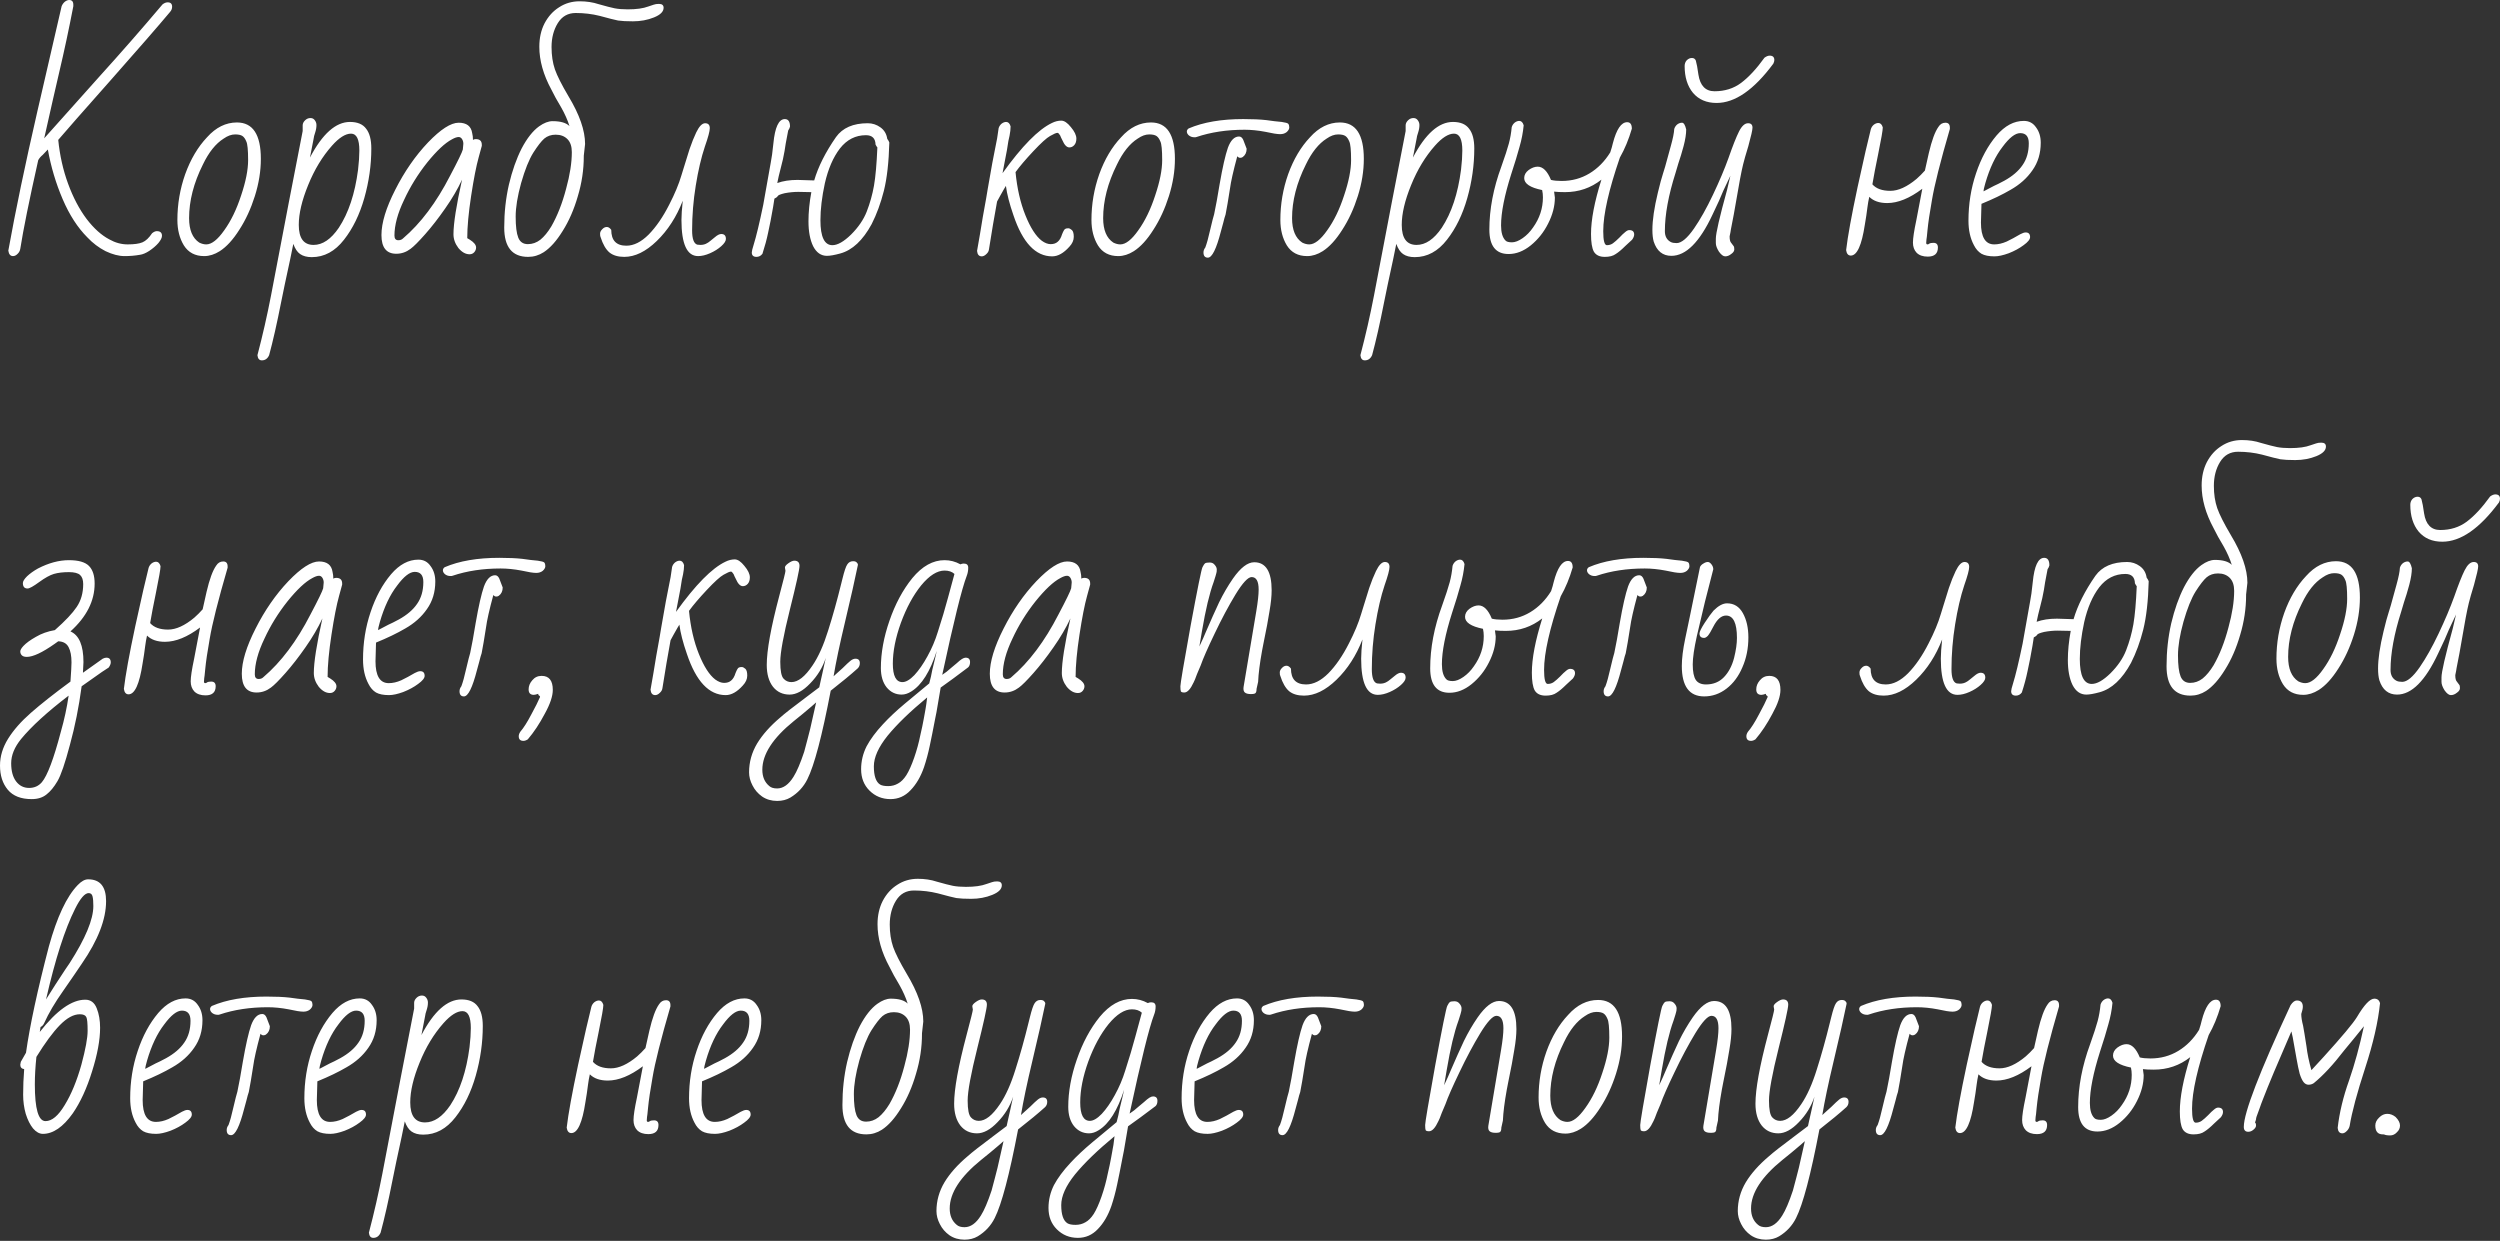 <?xml version="1.0" encoding="UTF-8"?> <svg xmlns="http://www.w3.org/2000/svg" width="1231" height="611" viewBox="0 0 1231 611" fill="none"><rect x="0" y="0" width="1231" height="611" fill="#333333" stroke="none"/> <path d="M6.401 126.103C5.121 126.103 4.353 125.207 4.097 123.415C7.596 103.955 12.376 81.039 18.435 54.666C24.41 28.976 28.379 11.778 30.342 3.072C30.683 2.219 31.195 1.493 31.878 0.896C32.646 0.298 33.371 -0 34.054 -0C35.42 -0 36.103 0.768 36.103 2.304V3.072C33.969 14.168 31.665 24.964 29.189 35.462C27.482 42.717 25.007 53.599 21.764 68.109L48.649 38.023C59.318 26.245 69.773 14.296 80.015 2.176C80.868 1.493 81.722 1.152 82.576 1.152C84.026 1.152 84.752 1.877 84.752 3.328C84.752 4.267 84.41 5.121 83.728 5.889C78.009 12.717 68.322 23.855 54.666 39.303C40.669 55.093 32.006 64.951 28.677 68.877C29.445 76.558 31.067 83.77 33.542 90.513C36.017 97.255 39.047 103.016 42.632 107.796C46.217 112.49 49.972 115.861 53.898 117.91C56.8 119.532 59.787 120.342 62.86 120.342C66.103 120.342 68.535 120.001 70.157 119.318C71.779 118.635 73.358 117.142 74.894 114.837C75.748 114.155 76.516 113.813 77.198 113.813C78.905 113.813 79.759 114.581 79.759 116.118C79.759 117.056 79.162 118.251 77.967 119.702C76.772 121.068 75.278 122.348 73.486 123.543C71.779 124.652 70.243 125.293 68.877 125.463C66.487 125.89 63.969 126.103 61.324 126.103C58.507 126.103 55.392 125.293 51.978 123.671C48.649 121.964 45.662 119.702 43.016 116.886C38.236 112.106 34.182 105.833 30.854 98.066C27.525 90.299 25.093 82.148 23.556 73.614L20.996 76.302C20.057 77.07 19.332 77.924 18.82 78.862C14.381 98.664 11.437 113.216 9.986 122.519C9.815 123.543 9.346 124.396 8.578 125.079C7.895 125.762 7.169 126.103 6.401 126.103ZM100.535 126.103C96.097 126.103 92.768 124.354 90.549 120.854C88.415 117.355 87.348 113.173 87.348 108.308C87.348 100.541 88.629 93.031 91.189 85.776C93.835 78.436 97.42 72.376 101.943 67.596C106.296 62.731 111.203 60.299 116.666 60.299C124.518 60.299 128.444 66.273 128.444 78.222C128.444 84.197 127.463 90.299 125.5 96.53C123.536 102.76 120.976 108.308 117.818 113.173C114.745 118.038 111.545 121.537 108.216 123.671C105.656 125.293 103.095 126.103 100.535 126.103ZM101.559 120.342C104.205 120.342 107.149 118.038 110.393 113.429C113.721 108.82 116.495 103.102 118.714 96.274C121.019 89.446 122.171 83.642 122.171 78.862C122.171 73.912 121.872 70.84 121.275 69.645C120.763 68.365 120.123 67.468 119.354 66.956C118.586 66.444 117.391 66.188 115.77 66.188C113.977 66.188 112.1 66.871 110.137 68.237C106.211 70.712 102.797 74.979 99.895 81.039C95.371 90.086 93.109 98.877 93.109 107.412C93.109 113.216 94.774 117.227 98.102 119.446C99.297 120.044 100.449 120.342 101.559 120.342ZM128.938 177.441C127.658 177.441 126.932 176.588 126.762 174.881C129.322 165.151 131.541 155.421 133.419 145.691L137.26 125.591L141.1 105.492L142.125 100.115C145.539 82.362 147.843 70.498 149.038 64.524V61.707C149.038 60.854 149.422 60.043 150.19 59.275C150.958 58.507 151.854 58.123 152.879 58.123C153.818 58.123 154.543 58.507 155.055 59.275C155.567 59.958 155.823 60.726 155.823 61.579C155.823 62.774 155.61 64.012 155.183 65.292L154.671 66.956C154.5 67.639 154.415 68.109 154.415 68.365L152.623 77.582C158.768 65.889 165.34 60.043 172.338 60.043C176.008 60.043 178.654 61.153 180.276 63.372C181.983 65.505 182.836 68.749 182.836 73.102C182.836 81.295 181.684 89.446 179.38 97.554C177.075 105.662 173.747 112.49 169.394 118.038C164.956 123.756 159.664 126.616 153.519 126.616C151.129 126.616 149.209 126.103 147.758 125.079C146.392 124.14 145.283 122.476 144.429 120.086L142.893 127.64C140.844 137.028 139.351 144.112 138.412 148.892C136.364 159.304 134.401 167.967 132.523 174.881C131.755 176.588 130.56 177.441 128.938 177.441ZM154.415 120.598C158.853 120.598 162.993 117.782 166.833 112.149C171.613 104.894 174.771 95.378 176.307 83.599C176.734 79.929 176.947 76.772 176.947 74.126C176.947 68.578 175.582 65.804 172.85 65.804C170.119 65.804 167.004 67.767 163.505 71.693C158.725 77.07 154.799 83.557 151.726 91.153C148.654 98.664 147.118 105.193 147.118 110.741C147.118 117.312 149.55 120.598 154.415 120.598ZM231.225 125.207C229.262 125.207 227.427 124.183 225.72 122.135C224.099 120.001 223.288 117.739 223.288 115.349C223.288 110.058 224.696 101.096 227.513 88.464C225.379 93.073 222.605 97.81 219.191 102.675C215.862 107.455 212.577 111.679 209.333 115.349C206.09 119.019 203.7 121.409 202.164 122.519C200.03 124.14 197.683 124.951 195.123 124.951C190.258 124.951 187.825 121.879 187.825 115.733C187.825 109.759 190.087 102.334 194.61 93.457C199.134 84.496 204.511 76.729 210.742 70.157C216.972 63.67 222.008 60.427 225.848 60.427C229.774 60.427 231.994 62.134 232.506 65.548C232.762 66.572 232.89 67.682 232.89 68.877C233.316 68.621 233.786 68.493 234.298 68.493C236.261 68.493 237.243 69.431 237.243 71.309V71.821L235.706 77.454C234.511 81.722 233.274 88.038 231.994 96.402C230.713 104.766 230.073 111.722 230.073 117.27L231.353 118.038C233.402 119.318 234.426 120.598 234.426 121.879C234.426 122.732 234.127 123.5 233.53 124.183C232.932 124.866 232.164 125.207 231.225 125.207ZM196.147 118.294C197.086 118.294 197.854 117.995 198.451 117.398C207.157 109.972 214.881 99.688 221.624 86.544C225.464 79.289 227.555 74.979 227.897 73.614C228.067 72.077 228.153 71.138 228.153 70.797C228.153 69.944 227.939 69.175 227.513 68.493C227.086 67.81 226.531 67.468 225.848 67.468C224.995 67.468 223.885 67.853 222.52 68.621C219.106 70.413 215.052 74.211 210.357 80.015C205.749 85.819 201.951 91.964 198.963 98.45C195.805 105.022 194.226 110.869 194.226 115.99C194.226 117.526 194.867 118.294 196.147 118.294ZM260.059 126.487C252.207 126.487 248.281 121.665 248.281 112.021C248.281 104.681 249.049 97.639 250.585 90.897C252.207 84.069 254.298 78.137 256.858 73.102C259.504 68.066 262.363 64.439 265.436 62.219C267.826 60.512 270.045 59.659 272.093 59.659C276.019 59.659 278.793 60.47 280.415 62.091C279.476 59.104 278.11 56.032 276.318 52.874C274.355 49.63 272.733 46.686 271.453 44.04C267.527 36.785 265.564 29.787 265.564 23.044C265.564 18.691 266.417 14.851 268.124 11.522C269.917 8.108 272.306 5.462 275.294 3.584C278.281 1.621 281.652 0.64 285.408 0.64C288.822 0.64 291.937 1.109 294.753 2.048C298.338 3.072 300.984 3.755 302.691 4.096C304.483 4.438 306.617 4.609 309.092 4.609C313.359 4.609 316.731 4.139 319.206 3.2C319.206 3.2 320.102 2.902 321.894 2.304C322.577 2.048 323.431 1.92 324.455 1.92C325.991 1.92 326.759 2.56 326.759 3.84C326.759 5.718 325.18 7.297 322.022 8.577C318.864 9.858 315.408 10.498 311.652 10.498C308.495 10.498 306.062 10.37 304.355 10.114C302.648 9.772 299.618 9.004 295.265 7.809C291.51 6.87 287.584 6.401 283.487 6.401C279.646 6.401 276.702 8.065 274.654 11.394C272.605 14.723 271.581 18.649 271.581 23.172C271.581 27.269 272.136 30.939 273.245 34.182C274.355 37.34 276.574 41.736 279.903 47.369C285.365 56.416 288.096 64.268 288.096 70.925L287.456 76.686V76.942C287.456 83.599 286.474 90.171 284.511 96.658C282.634 103.144 280.159 108.82 277.086 113.685C274.099 118.55 270.984 122.049 267.74 124.183C265.35 125.719 262.79 126.487 260.059 126.487ZM259.931 120.214C262.15 120.214 264.198 119.489 266.076 118.038C267.954 116.502 269.746 114.325 271.453 111.509C274.44 106.302 276.873 100.115 278.75 92.945C280.628 86.117 281.567 80.1 281.567 74.894C281.567 72.077 280.841 69.944 279.39 68.493C277.939 67.042 276.019 66.316 273.629 66.316C271.41 66.316 269.533 66.956 267.996 68.237C266.545 69.517 264.753 71.821 262.619 75.15C260.486 78.564 258.48 83.557 256.602 90.129C254.81 96.615 253.914 102.12 253.914 106.644C253.914 111.423 254.34 114.88 255.194 117.014C256.047 119.147 257.626 120.214 259.931 120.214ZM307.382 126.487C304.309 126.487 301.877 125.762 300.084 124.311C298.292 122.775 296.841 120.257 295.731 116.758C295.561 116.502 295.475 115.947 295.475 115.093C295.475 114.325 295.817 113.6 296.5 112.917C297.182 112.149 297.951 111.765 298.804 111.765C299.572 111.765 300.298 112.234 300.98 113.173C300.98 118.379 303.456 120.982 308.406 120.982C312.076 120.982 315.746 119.147 319.416 115.477C323.086 111.722 326.457 106.814 329.53 100.755C332.261 95.463 334.267 90.641 335.547 86.288L336.571 82.959C337.51 79.801 338.492 76.644 339.516 73.486C340.625 70.242 341.735 67.468 342.844 65.164C344.295 62.177 345.746 60.683 347.197 60.683C348.733 60.683 349.502 61.494 349.502 63.116C349.502 64.567 348.691 67.596 347.069 72.205C345.277 77.582 343.783 83.984 342.588 91.409C341.393 98.749 340.796 106.089 340.796 113.429C340.796 117.611 341.649 119.958 343.356 120.47L344.893 120.598C346.173 120.598 347.283 120.3 348.221 119.702C348.477 119.617 349.075 119.19 350.014 118.422C350.184 118.251 350.867 117.697 352.062 116.758C353.257 115.733 354.281 115.221 355.135 115.221C356.671 115.221 357.439 116.032 357.439 117.654C357.439 118.678 356.671 119.873 355.135 121.239C353.598 122.604 351.763 123.756 349.63 124.695C347.496 125.634 345.533 126.103 343.741 126.103C338.278 126.103 335.547 120.172 335.547 108.308C335.547 106.004 335.76 102.846 336.187 98.834C333.115 106.772 328.847 113.386 323.385 118.678C318.008 123.884 312.673 126.487 307.382 126.487ZM372.486 126.487C370.95 126.487 370.181 125.762 370.181 124.311C370.181 123.714 370.48 122.476 371.078 120.598C372.358 116.502 373.937 109.93 375.815 100.883L377.863 89.361L379.527 80.015C379.954 77.966 380.381 74.851 380.807 70.669C381.576 62.646 383.453 58.635 386.441 58.635C388.148 58.635 389.001 59.872 389.001 62.347C388.83 63.03 388.532 63.67 388.105 64.268C387.081 69.474 386.483 72.845 386.313 74.382C385.886 76.942 385.246 79.801 384.392 82.959C383.709 85.52 383.155 87.91 382.728 90.129C385.544 89.105 388.873 88.592 392.714 88.592L400.907 88.848C402.87 82.106 406.455 74.979 411.661 67.468C414.905 62.945 420.111 60.683 427.28 60.683C429.585 60.683 431.676 61.366 433.553 62.731C435.431 64.097 436.541 65.975 436.882 68.365C437.394 69.047 437.735 69.645 437.906 70.157C437.65 79.887 436.754 87.824 435.218 93.969C433.681 100.029 431.676 105.492 429.201 110.356C424.848 118.379 419.684 123.202 413.71 124.823C410.893 125.591 408.717 125.975 407.18 125.975C404.279 125.975 402.017 124.396 400.395 121.239C398.859 118.081 398.091 113.984 398.091 108.948C398.091 104.51 398.56 99.731 399.499 94.609L393.098 94.481C390.964 94.481 388.745 94.695 386.441 95.122C384.307 95.634 383.155 96.103 382.984 96.53C382.642 97.042 382.088 97.469 381.32 97.81C380.978 99.773 380.765 101.139 380.679 101.907C379.826 106.857 379.015 111.039 378.247 114.453C377.564 117.782 376.625 121.281 375.43 124.951C374.662 125.975 373.681 126.487 372.486 126.487ZM409.869 120.726C412.429 120.726 415.502 118.977 419.087 115.477C422.671 111.893 425.232 108.137 426.768 104.211C428.39 100.029 429.585 95.762 430.353 91.409C431.121 86.971 431.676 80.698 432.017 72.589C431.761 72.333 431.462 71.864 431.121 71.181C431.036 68.109 429.457 66.572 426.384 66.572C421.263 66.572 416.996 68.749 413.582 73.102C410.253 77.454 407.778 83.173 406.156 90.257C404.705 96.999 403.98 103.059 403.98 108.436C403.98 116.63 405.943 120.726 409.869 120.726ZM483.406 126.231C482.04 126.231 481.272 125.335 481.101 123.543L482.51 115.477C483.363 110.015 484.387 104.083 485.582 97.682L486.35 93.073C488.228 82.234 489.38 75.918 489.807 74.126C490.746 69.773 491.386 66.103 491.727 63.116C491.983 62.262 492.453 61.537 493.136 60.939C493.904 60.342 494.672 60.043 495.44 60.043C496.464 60.043 497.19 60.769 497.616 62.219C497.616 63.585 497.446 65.121 497.104 66.828C496.763 67.938 496.336 70.285 495.824 73.87L493.648 85.264C503.207 71.949 511.315 63.713 517.972 60.555C519.509 59.787 521.045 59.403 522.581 59.403C524.032 59.403 525.611 60.47 527.318 62.603C529.11 64.737 530.006 66.615 530.006 68.237C530.006 69.602 529.665 70.669 528.982 71.437C528.3 72.205 527.489 72.589 526.55 72.589C525.27 72.589 524.117 71.394 523.093 69.005C523.008 68.834 522.794 68.407 522.453 67.725C522.197 66.956 521.898 66.401 521.557 66.06C521.301 65.633 521.002 65.42 520.661 65.42C520.063 65.42 518.868 65.932 517.076 66.956C515.369 67.895 512.595 70.413 508.754 74.51C504.999 78.521 502.097 81.935 500.049 84.752C500.817 92.775 502.439 99.859 504.914 106.004C507.389 112.149 510.077 116.331 512.979 118.55C514.516 119.66 515.967 120.214 517.332 120.214C518.783 120.214 519.935 119.83 520.789 119.062C521.728 118.294 522.453 117.056 522.965 115.349C523.648 113.642 524.203 112.746 524.629 112.661C524.886 112.49 525.355 112.405 526.038 112.405C526.55 112.405 527.147 112.704 527.83 113.301C528.428 113.898 528.726 115.008 528.726 116.63C528.726 118.337 528.001 119.958 526.55 121.495C523.733 124.652 520.917 126.231 518.1 126.231C509.907 126.231 503.548 119.489 499.025 106.004C497.062 100.371 495.824 95.548 495.312 91.537C495.056 91.878 494.117 93.5 492.495 96.402L490.959 99.218C489.594 106.644 488.271 114.453 486.99 122.647C486.905 123.586 486.478 124.396 485.71 125.079C484.942 125.847 484.174 126.231 483.406 126.231ZM550.619 126.103C546.181 126.103 542.853 124.354 540.633 120.854C538.5 117.355 537.433 113.173 537.433 108.308C537.433 100.541 538.713 93.031 541.274 85.776C543.919 78.436 547.504 72.376 552.028 67.596C556.38 62.731 561.288 60.299 566.75 60.299C574.603 60.299 578.529 66.273 578.529 78.222C578.529 84.197 577.547 90.299 575.584 96.53C573.621 102.76 571.061 108.308 567.903 113.173C564.83 118.038 561.629 121.537 558.301 123.671C555.74 125.293 553.18 126.103 550.619 126.103ZM551.644 120.342C554.289 120.342 557.234 118.038 560.477 113.429C563.806 108.82 566.58 103.102 568.799 96.274C571.103 89.446 572.255 83.642 572.255 78.862C572.255 73.912 571.957 70.84 571.359 69.645C570.847 68.365 570.207 67.468 569.439 66.956C568.671 66.444 567.476 66.188 565.854 66.188C564.062 66.188 562.184 66.871 560.221 68.237C556.295 70.712 552.881 74.979 549.979 81.039C545.456 90.086 543.194 98.877 543.194 107.412C543.194 113.216 544.858 117.227 548.187 119.446C549.382 120.044 550.534 120.342 551.644 120.342ZM588.112 67.596C587.088 67.596 586.192 67.298 585.424 66.7C584.741 66.103 584.4 65.463 584.4 64.78C584.4 64.183 584.698 63.67 585.296 63.244C592.465 60.171 601.427 58.635 612.181 58.635C616.79 58.635 620.588 58.805 623.575 59.147C626.477 59.574 628.995 59.872 631.128 60.043C632.921 60.299 633.988 60.598 634.329 60.939C634.67 61.366 634.841 61.963 634.841 62.731C634.841 63.5 634.414 64.268 633.561 65.036C632.707 65.719 631.641 66.06 630.36 66.06C628.909 66.06 626.477 65.676 623.063 64.908C619.478 64.225 616.064 63.884 612.821 63.884C604.115 63.884 596.221 65.079 589.137 67.468L588.624 67.596H588.112ZM594.77 126.872C593.319 126.872 592.593 126.018 592.593 124.311C592.593 123.458 592.892 122.647 593.489 121.879C594.258 119.83 595.026 117.056 595.794 113.557C596.818 109.204 597.501 106.516 597.842 105.492L599.122 98.962L600.531 90.769C601.982 82.404 603.347 76.387 604.628 72.717C605.993 69.047 607.828 67.212 610.133 67.212C610.986 67.212 611.669 67.767 612.181 68.877L613.845 73.23C613.845 75.022 613.205 76.387 611.925 77.326C611.583 77.582 611.157 77.71 610.645 77.71C610.133 77.71 609.663 77.454 609.236 76.942C607.273 84.197 606.078 89.489 605.652 92.817C604.798 98.365 604.073 102.632 603.475 105.62C603.134 106.558 602.75 107.924 602.323 109.716L601.171 113.941C598.952 122.561 596.818 126.872 594.77 126.872ZM643.637 126.103C639.199 126.103 635.87 124.354 633.651 120.854C631.517 117.355 630.45 113.173 630.45 108.308C630.45 100.541 631.731 93.031 634.291 85.776C636.937 78.436 640.522 72.376 645.045 67.596C649.398 62.731 654.305 60.299 659.768 60.299C667.62 60.299 671.546 66.273 671.546 78.222C671.546 84.197 670.565 90.299 668.602 96.53C666.638 102.76 664.078 108.308 660.92 113.173C657.847 118.038 654.647 121.537 651.318 123.671C648.758 125.293 646.197 126.103 643.637 126.103ZM644.661 120.342C647.307 120.342 650.251 118.038 653.495 113.429C656.823 108.82 659.597 103.102 661.816 96.274C664.121 89.446 665.273 83.642 665.273 78.862C665.273 73.912 664.974 70.84 664.377 69.645C663.865 68.365 663.225 67.468 662.456 66.956C661.688 66.444 660.493 66.188 658.872 66.188C657.079 66.188 655.202 66.871 653.239 68.237C649.313 70.712 645.899 74.979 642.997 81.039C638.473 90.086 636.211 98.877 636.211 107.412C636.211 113.216 637.876 117.227 641.204 119.446C642.399 120.044 643.551 120.342 644.661 120.342ZM672.04 177.441C670.76 177.441 670.034 176.588 669.864 174.881C672.424 165.151 674.643 155.421 676.521 145.691L680.362 125.591L684.202 105.492L685.227 100.115C688.641 82.362 690.945 70.498 692.14 64.524V61.707C692.14 60.854 692.524 60.043 693.292 59.275C694.06 58.507 694.956 58.123 695.981 58.123C696.92 58.123 697.645 58.507 698.157 59.275C698.669 59.958 698.925 60.726 698.925 61.579C698.925 62.774 698.712 64.012 698.285 65.292L697.773 66.956C697.602 67.639 697.517 68.109 697.517 68.365L695.725 77.582C701.87 65.889 708.442 60.043 715.44 60.043C719.11 60.043 721.756 61.153 723.378 63.372C725.085 65.505 725.938 68.749 725.938 73.102C725.938 81.295 724.786 89.446 722.482 97.554C720.177 105.662 716.849 112.49 712.496 118.038C708.058 123.756 702.766 126.616 696.621 126.616C694.231 126.616 692.311 126.103 690.86 125.079C689.494 124.14 688.385 122.476 687.531 120.086L685.995 127.64C683.946 137.028 682.453 144.112 681.514 148.892C679.466 159.304 677.503 167.967 675.625 174.881C674.857 176.588 673.662 177.441 672.04 177.441ZM697.517 120.598C701.955 120.598 706.095 117.782 709.935 112.149C714.715 104.894 717.873 95.378 719.409 83.599C719.836 79.929 720.049 76.772 720.049 74.126C720.049 68.578 718.684 65.804 715.952 65.804C713.221 65.804 710.106 67.767 706.607 71.693C701.827 77.07 697.901 83.557 694.828 91.153C691.756 98.664 690.22 105.193 690.22 110.741C690.22 117.312 692.652 120.598 697.517 120.598ZM790.202 126.487C787.642 126.487 785.85 125.634 784.825 123.927C783.887 122.22 783.417 119.318 783.417 115.221C783.417 108.223 785.124 99.304 788.538 88.464C783.332 92.561 777.357 94.609 770.615 94.609C768.31 94.609 766.518 94.524 765.238 94.353L765.622 97.298C765.622 101.48 764.512 105.748 762.293 110.1C760.159 114.368 757.3 117.953 753.716 120.854C750.216 123.671 746.589 125.079 742.833 125.079C736.518 125.079 733.36 121.068 733.36 113.045C733.36 103.059 735.323 92.732 739.249 82.063C741.041 77.028 742.279 73.23 742.961 70.669C743.644 68.109 744.114 65.42 744.37 62.603C744.626 61.75 745.095 61.025 745.778 60.427C746.546 59.83 747.314 59.531 748.082 59.531C749.107 59.531 749.832 60.256 750.259 61.707C749.917 65.292 749.235 68.834 748.21 72.333C747.272 75.833 745.906 80.314 744.114 85.776C740.785 96.274 739.121 104.681 739.121 110.997C739.121 114.496 739.846 116.971 741.297 118.422C741.809 119.019 742.876 119.318 744.498 119.318C746.034 119.318 747.784 118.635 749.747 117.27C751.71 115.904 753.417 114.155 754.868 112.021C758.111 107.497 759.733 102.547 759.733 97.17C759.733 95.89 759.605 94.695 759.349 93.585C753.459 92.39 750.515 90.427 750.515 87.696C750.515 86.16 751.24 84.837 752.691 83.728C754.228 82.618 755.721 82.063 757.172 82.063C759.733 82.063 761.909 84.24 763.701 88.592C765.067 88.934 766.817 89.105 768.95 89.105C773.986 89.105 778.552 87.867 782.649 85.392C786.746 82.917 790.16 79.46 792.891 75.022C793.488 73.23 793.915 71.736 794.171 70.541C795.963 63.628 798.311 60.171 801.212 60.171C802.749 60.171 803.517 61.238 803.517 63.372C801.981 68.663 800.018 73.4 797.628 77.582C792.165 93.457 789.434 105.534 789.434 113.813C789.434 118.422 790.032 120.726 791.227 120.726C792.336 120.726 793.318 120.428 794.171 119.83C795.11 119.147 796.177 118.209 797.372 117.014C798.481 115.819 799.42 114.923 800.188 114.325C800.956 113.642 801.639 113.301 802.237 113.301C803.858 113.301 804.669 114.026 804.669 115.477C804.669 116.246 804.328 117.099 803.645 118.038L800.316 121.11C798.524 122.903 796.945 124.226 795.579 125.079C794.299 126.018 792.507 126.487 790.202 126.487ZM845.262 50.697C840.311 50.697 836.428 49.033 833.612 45.704C830.88 42.376 829.515 37.98 829.515 32.518C829.515 31.408 829.856 30.47 830.539 29.701C831.307 28.933 832.161 28.549 833.099 28.549C834.038 28.549 834.678 28.976 835.02 29.829C835.447 31.28 835.873 33.585 836.3 36.743C837.154 42.205 839.799 44.936 844.238 44.936C849.273 44.936 853.626 43.571 857.296 40.839C861.051 38.023 864.892 33.883 868.818 28.421C869.757 27.738 870.61 27.397 871.379 27.397C872.915 27.397 873.683 28.122 873.683 29.573C873.683 30.085 873.512 30.683 873.171 31.366C863.612 44.253 854.309 50.697 845.262 50.697ZM849.486 126.231C848.548 126.231 847.523 125.463 846.414 123.927C845.39 122.305 844.878 120.897 844.878 119.702V117.526C844.878 114.88 846.713 106.9 850.383 93.585L852.047 86.544L848.59 93.841C847.481 96.658 845.688 100.627 843.213 105.748C836.897 119.233 830.155 125.975 822.986 125.975C818.718 125.975 815.816 123.628 814.28 118.934C813.853 117.398 813.64 115.477 813.64 113.173C813.64 108.393 814.536 102.291 816.328 94.865C817.352 90.598 818.206 87.44 818.889 85.392L819.913 82.063C820.852 78.82 821.791 75.406 822.729 71.821C823.754 68.151 824.308 65.377 824.394 63.5C824.65 62.646 825.119 61.921 825.802 61.323C826.57 60.726 827.381 60.427 828.235 60.427C829.088 60.427 829.771 61.537 830.283 63.756C830.283 65.975 829.856 68.706 829.003 71.949C828.149 75.107 827.296 77.924 826.442 80.399C825.674 82.874 825.205 84.453 825.034 85.136C821.535 96.146 819.785 105.705 819.785 113.813C819.785 116.374 820.766 118.166 822.729 119.19C823.412 119.532 824.351 119.702 825.546 119.702C827.936 119.702 830.795 117.312 834.124 112.533C837.196 108.095 840.311 102.547 843.469 95.89C846.627 89.233 849.188 83.173 851.151 77.71C853.199 71.821 854.906 67.511 856.272 64.78C857.637 62.049 859.131 60.683 860.753 60.683C862.204 60.683 862.929 61.409 862.929 62.859C862.929 63.969 862.246 66.999 860.881 71.949C859.6 76.131 858.747 79.119 858.32 80.911C857.893 82.618 857.381 85.05 856.784 88.208L853.711 105.62L852.303 112.917C852.218 113.685 852.004 114.837 851.663 116.374C851.663 117.995 851.919 119.062 852.431 119.574L853.583 121.11C853.839 121.367 853.967 121.921 853.967 122.775C853.967 123.628 853.455 124.396 852.431 125.079C851.492 125.847 850.511 126.231 849.486 126.231ZM949.232 126.359C946.842 126.359 945.007 125.719 943.727 124.439C942.532 123.159 941.935 121.495 941.935 119.446C941.935 117.312 942.49 113.642 943.599 108.436L946.544 92.945C940.313 97.639 934.552 99.987 929.26 99.987C925.42 99.987 922.475 98.962 920.427 96.914C920.256 97.767 920.085 98.621 919.915 99.474C919.829 100.328 919.701 101.181 919.531 102.035C919.189 104.851 918.763 107.711 918.25 110.613C916.714 120.769 914.41 125.847 911.337 125.847C910.057 125.847 909.289 124.951 909.033 123.159C909.801 116.502 911.679 106.174 914.666 92.177C917.738 78.094 919.915 68.578 921.195 63.628C921.451 62.774 921.92 62.049 922.603 61.451C923.371 60.854 924.14 60.555 924.908 60.555C925.932 60.555 926.657 61.281 927.084 62.731C927.084 64.097 926.316 68.535 924.78 76.046C923.585 81.764 922.646 86.672 921.963 90.769C923.841 92.903 926.785 93.969 930.797 93.969C934.723 93.969 939.033 92.006 943.727 88.08C945.178 86.8 946.544 85.434 947.824 83.984L949.744 75.406C951.195 69.175 952.774 64.865 954.481 62.475C955.335 61.11 956.487 60.427 957.938 60.427C959.389 60.427 960.114 61.238 960.114 62.859V63.5C955.42 79.631 952.476 91.324 951.281 98.578C950.171 104.809 949.446 109.716 949.104 113.301C948.848 116.118 948.677 117.654 948.592 117.91L948.464 119.574C948.464 120.086 948.677 120.342 949.104 120.342C949.446 120.342 949.744 120.214 950 119.958C950.427 119.702 951.11 119.574 952.049 119.574C953.5 119.574 954.225 120.342 954.225 121.879C954.225 124.866 952.561 126.359 949.232 126.359ZM982.075 126.231C979.344 126.231 977.21 125.805 975.674 124.951C974.138 124.012 972.9 122.604 971.961 120.726C970.169 117.398 969.273 113.386 969.273 108.692C969.273 100.499 970.511 92.732 972.986 85.392C975.461 77.966 978.832 71.736 983.1 66.7C987.196 61.921 991.677 59.531 996.542 59.531C999.103 59.531 1001.11 60.598 1002.56 62.731C1004.1 64.78 1004.86 67.298 1004.86 70.285C1004.86 75.491 1003.5 80.015 1000.77 83.856C998.121 87.696 994.536 90.897 990.013 93.457C986.087 95.762 981.307 98.066 975.674 100.371L975.418 109.588C975.418 116.758 977.595 120.342 981.947 120.342C983.91 120.342 985.959 119.873 988.093 118.934C990.226 117.91 992.445 116.715 994.75 115.349C995.859 114.752 996.755 114.453 997.438 114.453C998.889 114.453 999.615 115.221 999.615 116.758C999.615 117.867 998.548 119.19 996.414 120.726C994.366 122.263 991.933 123.586 989.117 124.695C986.3 125.719 983.953 126.231 982.075 126.231ZM976.698 94.225C977.467 93.799 979.174 92.903 981.819 91.537C983.014 91.025 984.721 90.171 986.94 88.976C990.952 86.757 993.939 84.197 995.902 81.295C997.95 78.393 998.975 74.808 998.975 70.541C998.975 67.212 997.566 65.548 994.75 65.548C992.275 65.548 989.373 67.81 986.044 72.333C982.545 76.857 979.728 82.789 977.595 90.129C976.997 92.177 976.698 93.543 976.698 94.225ZM15.619 393.482C10.327 393.482 6.401 391.945 3.841 388.873C1.28 385.8 -5.67543e-05 381.831 -5.67543e-05 376.967C-5.67543e-05 372.443 1.323 368.048 3.969 363.78C6.615 359.513 10.37 355.245 15.235 350.978C20.1 346.71 26.586 341.589 34.694 335.615C35.036 330.835 35.207 327.677 35.207 326.141C35.207 322.983 34.737 320.508 33.798 318.716C32.859 316.838 31.152 315.856 28.677 315.771L26.885 317.051C20.825 321.319 16.259 323.452 13.186 323.452C12.077 323.452 11.266 323.196 10.754 322.684C10.242 322.172 9.986 321.532 9.986 320.764C9.986 320.081 10.498 319.185 11.522 318.075C12.888 316.625 14.936 315.131 17.667 313.595C20.398 311.973 23.514 310.863 27.013 310.266C32.134 305.742 35.719 301.944 37.767 298.872C39.901 295.714 40.968 291.959 40.968 287.606C40.968 285.557 40.456 284.064 39.431 283.125C38.407 282.186 36.572 281.717 33.926 281.717C31.024 281.717 28.549 282.015 26.501 282.613C24.538 283.21 22.148 284.533 19.332 286.582C16.43 288.715 14.509 289.782 13.57 289.782C12.034 289.782 11.266 288.886 11.266 287.094C11.266 286.24 11.949 285.131 13.314 283.765C14.765 282.399 16.558 281.119 18.692 279.924C23.983 277.193 29.061 275.828 33.926 275.828C38.62 275.828 41.907 276.766 43.784 278.644C45.662 280.522 46.601 283.424 46.601 287.35C46.601 295.885 42.632 303.737 34.694 310.906C38.962 312.784 41.096 317.819 41.096 326.013L40.84 331.262L50.569 324.349C51.252 324.007 51.85 323.837 52.362 323.837C53.813 323.837 54.538 324.605 54.538 326.141C54.538 326.909 54.197 327.763 53.514 328.701C51.722 329.896 50.612 330.622 50.185 330.878L40.2 337.919C38.834 348.161 36.913 357.763 34.438 366.725C32.049 375.772 30 381.746 28.293 384.648C26.586 387.55 24.794 389.726 22.916 391.177C21.039 392.713 18.606 393.482 15.619 393.482ZM14.339 387.977C16.899 387.977 18.99 387.038 20.612 385.16C23.343 381.917 26.458 373.638 29.958 360.323C31.665 354.349 32.945 348.417 33.798 342.528C23.3 350.551 15.491 357.678 10.37 363.908C7.127 367.92 5.505 371.888 5.505 375.814C5.505 379.655 6.316 382.642 7.937 384.776C9.559 386.91 11.693 387.977 14.339 387.977ZM101.198 342.4C98.808 342.4 96.973 341.76 95.693 340.48C94.498 339.199 93.901 337.535 93.901 335.487C93.901 333.353 94.455 329.683 95.565 324.477L98.509 308.986C92.279 313.68 86.518 316.027 81.226 316.027C77.385 316.027 74.441 315.003 72.392 312.955C72.222 313.808 72.051 314.661 71.88 315.515C71.795 316.368 71.667 317.222 71.496 318.075C71.155 320.892 70.728 323.751 70.216 326.653C68.68 336.81 66.375 341.888 63.303 341.888C62.023 341.888 61.254 340.992 60.998 339.199C61.767 332.542 63.644 322.215 66.632 308.218C69.704 294.135 71.88 284.619 73.161 279.668C73.417 278.815 73.886 278.089 74.569 277.492C75.337 276.894 76.105 276.596 76.873 276.596C77.898 276.596 78.623 277.321 79.05 278.772C79.05 280.138 78.282 284.576 76.745 292.087C75.55 297.805 74.612 302.713 73.929 306.809C75.806 308.943 78.751 310.01 82.763 310.01C86.689 310.01 90.999 308.047 95.693 304.121C97.144 302.841 98.509 301.475 99.79 300.024L101.71 291.446C103.161 285.216 104.74 280.906 106.447 278.516C107.3 277.15 108.453 276.468 109.904 276.468C111.355 276.468 112.08 277.278 112.08 278.9V279.54C107.386 295.671 104.441 307.364 103.246 314.619C102.137 320.849 101.411 325.757 101.07 329.342C100.814 332.158 100.643 333.694 100.558 333.95L100.43 335.615C100.43 336.127 100.643 336.383 101.07 336.383C101.411 336.383 101.71 336.255 101.966 335.999C102.393 335.743 103.076 335.615 104.014 335.615C105.465 335.615 106.191 336.383 106.191 337.919C106.191 340.906 104.527 342.4 101.198 342.4ZM162.462 341.248C160.499 341.248 158.664 340.224 156.957 338.175C155.336 336.042 154.525 333.78 154.525 331.39C154.525 326.098 155.933 317.137 158.75 304.505C156.616 309.114 153.842 313.851 150.428 318.716C147.1 323.495 143.814 327.72 140.57 331.39C137.327 335.06 134.937 337.45 133.401 338.559C131.267 340.181 128.92 340.992 126.36 340.992C121.495 340.992 119.062 337.919 119.062 331.774C119.062 325.8 121.324 318.374 125.848 309.498C130.371 300.536 135.748 292.769 141.979 286.197C148.209 279.711 153.245 276.468 157.085 276.468C161.012 276.468 163.231 278.175 163.743 281.589C163.999 282.613 164.127 283.722 164.127 284.917C164.554 284.661 165.023 284.533 165.535 284.533C167.498 284.533 168.48 285.472 168.48 287.35V287.862L166.943 293.495C165.748 297.762 164.511 304.078 163.231 312.442C161.95 320.807 161.31 327.763 161.31 333.31L162.59 334.078C164.639 335.359 165.663 336.639 165.663 337.919C165.663 338.773 165.364 339.541 164.767 340.224C164.169 340.906 163.401 341.248 162.462 341.248ZM127.384 334.335C128.323 334.335 129.091 334.036 129.688 333.438C138.394 326.013 146.118 315.728 152.861 302.585C156.701 295.33 158.792 291.02 159.134 289.654C159.305 288.118 159.39 287.179 159.39 286.838C159.39 285.984 159.177 285.216 158.75 284.533C158.323 283.85 157.768 283.509 157.085 283.509C156.232 283.509 155.122 283.893 153.757 284.661C150.343 286.454 146.289 290.252 141.595 296.055C136.986 301.859 133.188 308.004 130.2 314.491C127.042 321.063 125.464 326.909 125.464 332.03C125.464 333.566 126.104 334.335 127.384 334.335ZM191.552 342.272C188.821 342.272 186.687 341.845 185.151 340.992C183.614 340.053 182.377 338.645 181.438 336.767C179.646 333.438 178.75 329.427 178.75 324.733C178.75 316.539 179.987 308.772 182.462 301.432C184.937 294.007 188.309 287.776 192.576 282.741C196.673 277.961 201.154 275.571 206.019 275.571C208.579 275.571 210.585 276.638 212.036 278.772C213.572 280.82 214.34 283.338 214.34 286.326C214.34 291.532 212.975 296.055 210.243 299.896C207.598 303.737 204.013 306.937 199.489 309.498C195.563 311.802 190.784 314.107 185.151 316.411L184.895 325.629C184.895 332.798 187.071 336.383 191.424 336.383C193.387 336.383 195.435 335.913 197.569 334.975C199.703 333.95 201.922 332.756 204.226 331.39C205.336 330.793 206.232 330.494 206.915 330.494C208.366 330.494 209.091 331.262 209.091 332.798C209.091 333.908 208.024 335.231 205.891 336.767C203.842 338.303 201.41 339.626 198.593 340.736C195.777 341.76 193.43 342.272 191.552 342.272ZM186.175 310.266C186.943 309.839 188.65 308.943 191.296 307.578C192.491 307.065 194.198 306.212 196.417 305.017C200.428 302.798 203.415 300.237 205.379 297.336C207.427 294.434 208.451 290.849 208.451 286.582C208.451 283.253 207.043 281.589 204.226 281.589C201.751 281.589 198.849 283.85 195.521 288.374C192.021 292.897 189.205 298.829 187.071 306.169C186.474 308.218 186.175 309.583 186.175 310.266ZM221.794 283.637C220.769 283.637 219.873 283.338 219.105 282.741C218.422 282.143 218.081 281.503 218.081 280.82C218.081 280.223 218.38 279.711 218.977 279.284C226.146 276.212 235.108 274.675 245.862 274.675C250.471 274.675 254.269 274.846 257.256 275.187C260.158 275.614 262.676 275.913 264.81 276.084C266.602 276.34 267.669 276.638 268.01 276.98C268.352 277.406 268.522 278.004 268.522 278.772C268.522 279.54 268.096 280.308 267.242 281.077C266.389 281.759 265.322 282.101 264.042 282.101C262.591 282.101 260.158 281.717 256.744 280.948C253.159 280.266 249.746 279.924 246.502 279.924C237.797 279.924 229.902 281.119 222.818 283.509L222.306 283.637H221.794ZM228.451 342.912C227 342.912 226.274 342.059 226.274 340.352C226.274 339.498 226.573 338.687 227.171 337.919C227.939 335.871 228.707 333.097 229.475 329.598C230.499 325.245 231.182 322.556 231.523 321.532L232.804 315.003L234.212 306.809C235.663 298.445 237.028 292.428 238.309 288.758C239.674 285.088 241.509 283.253 243.814 283.253C244.667 283.253 245.35 283.808 245.862 284.917L247.526 289.27C247.526 291.062 246.886 292.428 245.606 293.367C245.265 293.623 244.838 293.751 244.326 293.751C243.814 293.751 243.344 293.495 242.918 292.983C240.955 300.237 239.76 305.529 239.333 308.858C238.479 314.405 237.754 318.673 237.156 321.66C236.815 322.599 236.431 323.965 236.004 325.757L234.852 329.982C232.633 338.602 230.499 342.912 228.451 342.912ZM257.73 364.804C256.194 364.804 255.426 364.036 255.426 362.5C255.426 361.817 255.682 361.092 256.194 360.323C257.816 358.446 259.608 355.629 261.571 351.874C263.619 348.118 265.07 345.217 265.924 343.168C265.924 342.912 265.796 342.699 265.54 342.528C265.198 342.443 265.028 342.144 265.028 341.632C264.004 341.973 263.278 342.144 262.851 342.144C261.144 342.144 260.291 341.248 260.291 339.455C260.291 337.834 260.888 336.34 262.083 334.975C263.278 333.524 264.814 332.798 266.692 332.798C270.362 332.798 272.197 335.103 272.197 339.712C272.197 342.784 270.874 346.71 268.228 351.49C265.668 356.355 262.894 360.537 259.907 364.036C259.139 364.548 258.413 364.804 257.73 364.804ZM322.626 342.272C321.26 342.272 320.492 341.376 320.321 339.584L321.729 331.518C322.583 326.056 323.607 320.124 324.802 313.723L325.57 309.114C327.448 298.274 328.6 291.959 329.027 290.166C329.966 285.813 330.606 282.143 330.947 279.156C331.203 278.303 331.673 277.577 332.355 276.98C333.124 276.382 333.892 276.084 334.66 276.084C335.684 276.084 336.409 276.809 336.836 278.26C336.836 279.626 336.666 281.162 336.324 282.869C335.983 283.978 335.556 286.326 335.044 289.91L332.867 301.304C342.427 287.99 350.535 279.754 357.192 276.596C358.728 275.828 360.265 275.443 361.801 275.443C363.252 275.443 364.831 276.51 366.538 278.644C368.33 280.778 369.226 282.655 369.226 284.277C369.226 285.643 368.885 286.71 368.202 287.478C367.519 288.246 366.708 288.63 365.77 288.63C364.489 288.63 363.337 287.435 362.313 285.045C362.228 284.875 362.014 284.448 361.673 283.765C361.417 282.997 361.118 282.442 360.777 282.101C360.521 281.674 360.222 281.461 359.881 281.461C359.283 281.461 358.088 281.973 356.296 282.997C354.589 283.936 351.815 286.454 347.974 290.55C344.219 294.562 341.317 297.976 339.269 300.792C340.037 308.815 341.658 315.899 344.134 322.044C346.609 328.189 349.297 332.371 352.199 334.591C353.735 335.7 355.186 336.255 356.552 336.255C358.003 336.255 359.155 335.871 360.009 335.103C360.947 334.335 361.673 333.097 362.185 331.39C362.868 329.683 363.423 328.787 363.849 328.701C364.105 328.531 364.575 328.445 365.258 328.445C365.77 328.445 366.367 328.744 367.05 329.342C367.647 329.939 367.946 331.049 367.946 332.67C367.946 334.377 367.221 335.999 365.77 337.535C362.953 340.693 360.137 342.272 357.32 342.272C349.127 342.272 342.768 335.529 338.244 322.044C336.281 316.411 335.044 311.589 334.532 307.578C334.276 307.919 333.337 309.541 331.715 312.442L330.179 315.259C328.813 322.684 327.49 330.494 326.21 338.687C326.125 339.626 325.698 340.437 324.93 341.12C324.162 341.888 323.394 342.272 322.626 342.272ZM382.67 394.378C379.853 394.378 377.378 393.652 375.244 392.201C373.196 390.75 371.617 388.915 370.508 386.696C369.398 384.563 368.843 382.429 368.843 380.295C368.843 375.26 370.166 370.523 372.812 366.084C375.458 361.732 379.256 357.464 384.206 353.282C386.084 351.575 390.394 348.204 397.137 343.168L403.41 338.431L404.05 335.487L404.946 331.518C405.373 329.47 405.671 328.104 405.842 327.421L406.61 323.965C405.074 328.659 402.514 332.841 398.929 336.511C395.43 340.181 392.058 342.016 388.815 342.016C385.401 342.016 382.67 340.736 380.621 338.175C378.573 335.529 377.549 331.945 377.549 327.421C377.549 320.252 379.597 308.943 383.694 293.495C385.742 285.813 386.767 281.674 386.767 281.077L386.511 279.54C386.425 278.943 386.98 278.217 388.175 277.364C389.37 276.51 390.351 276.084 391.119 276.084C392.826 276.084 393.68 276.937 393.68 278.644C393.68 280.351 392.101 287.52 388.943 300.152C385.785 312.784 384.206 321.361 384.206 325.885C384.206 330.323 384.761 333.097 385.87 334.207C386.895 335.316 388.175 335.871 389.711 335.871C392.954 335.871 396.411 333.14 400.081 327.677C402.983 323.41 405.543 317.691 407.763 310.522C410.067 303.267 412.201 295.629 414.164 287.606L414.804 285.045C415.743 281.205 416.554 278.815 417.236 277.876C417.919 276.852 418.858 276.34 420.053 276.34C420.992 276.34 421.632 276.596 421.973 277.108C422.4 277.535 422.528 278.004 422.357 278.516C421.077 284.832 418.986 294.092 416.084 306.297C413.438 317.393 411.561 326.312 410.451 333.054C410.195 333.225 411.689 331.859 414.932 328.958C416.639 327.251 417.919 326.056 418.773 325.373C419.626 324.69 420.437 324.349 421.205 324.349C422.656 324.349 423.381 325.074 423.381 326.525C423.381 327.549 423.04 328.403 422.357 329.086C418.943 332.158 414.505 335.828 409.043 340.096C404.775 362.457 400.935 377.009 397.521 383.752C395.643 387.507 392.869 390.494 389.199 392.713C387.321 393.823 385.145 394.378 382.67 394.378ZM382.67 388.233C385.657 388.233 388.346 386.312 390.735 382.472C392.357 379.911 394.107 375.814 395.984 370.181L397.649 363.908L398.929 358.915L401.873 345.857L399.697 347.777C396.71 350.338 393.765 352.77 390.863 355.074C380.536 363.439 375.372 371.419 375.372 379.015C375.372 382.514 376.525 385.203 378.829 387.08C379.683 387.849 380.963 388.233 382.67 388.233ZM438.478 393.482C434.382 393.482 430.925 392.073 428.108 389.257C425.377 386.526 424.012 383.026 424.012 378.759C424.012 374.833 424.908 371.077 426.7 367.493C428.578 363.993 431.266 360.366 434.766 356.611C437.753 353.367 441.338 349.996 445.52 346.497L457.554 336.511C458.151 334.377 458.663 332.115 459.09 329.726C460.029 325.97 460.754 322.898 461.267 320.508C458.023 330.665 453.841 337.322 448.72 340.48C447.099 341.504 445.52 342.016 443.983 342.016C440.996 342.016 438.521 340.821 436.558 338.431C434.68 336.042 433.741 332.884 433.741 328.958C433.741 321.532 435.15 313.765 437.966 305.657C440.783 297.464 444.538 290.465 449.232 284.661C454.097 278.772 459.389 275.828 465.107 275.828C467.838 275.828 470.442 276.51 472.917 277.876C473.429 277.62 473.984 277.492 474.581 277.492C476.032 277.492 476.757 278.175 476.757 279.54C476.757 280.991 476.501 282.357 475.989 283.637C473.6 289.868 469.588 306.084 463.955 332.286C465.321 331.433 466.9 330.195 468.692 328.573C469.119 328.232 469.887 327.592 470.996 326.653C472.106 325.629 473.002 324.903 473.685 324.477C474.368 324.05 474.965 323.837 475.477 323.837C476.928 323.837 477.654 324.562 477.654 326.013C477.654 327.123 477.355 327.976 476.757 328.573C471.466 332.585 466.942 335.913 463.187 338.559L461.139 350.594L460.498 353.794C459.474 359.171 458.578 363.652 457.81 367.237C457.042 370.907 456.103 374.406 454.993 377.735C453.372 382.429 451.153 386.227 448.336 389.129C445.605 392.031 442.319 393.482 438.478 393.482ZM444.367 335.871C446.074 335.871 448.037 334.719 450.257 332.414C452.476 330.024 454.609 326.952 456.658 323.196C458.791 319.356 460.498 315.344 461.779 311.162C463.742 305.102 465.406 299.512 466.772 294.391C467.625 291.404 468.692 287.478 469.972 282.613C468.777 281.503 467.156 280.948 465.107 280.948C461.437 280.948 457.597 283.381 453.585 288.246C449.659 293.111 446.33 299.256 443.599 306.681C440.953 314.021 439.631 320.721 439.631 326.781C439.631 332.841 441.209 335.871 444.367 335.871ZM437.326 387.08C439.118 387.08 440.74 386.654 442.191 385.8C443.642 385.032 445.008 383.666 446.288 381.703C447.568 379.655 448.848 376.796 450.128 373.126C451.409 369.456 452.433 365.7 453.201 361.86C453.884 358.958 454.439 356.312 454.865 353.922L455.377 351.106C455.463 350.423 455.591 349.697 455.762 348.929C455.932 348.161 456.06 347.35 456.146 346.497L456.53 343.424C448.165 350.338 441.679 356.611 437.07 362.244C432.547 367.877 430.285 372.912 430.285 377.351C430.285 382.045 431.309 385.032 433.357 386.312C434.211 386.824 435.534 387.08 437.326 387.08ZM530.782 341.248C528.819 341.248 526.984 340.224 525.277 338.175C523.655 336.042 522.844 333.78 522.844 331.39C522.844 326.098 524.252 317.137 527.069 304.505C524.935 309.114 522.161 313.851 518.747 318.716C515.419 323.495 512.133 327.72 508.89 331.39C505.646 335.06 503.256 337.45 501.72 338.559C499.586 340.181 497.239 340.992 494.679 340.992C489.814 340.992 487.381 337.919 487.381 331.774C487.381 325.8 489.643 318.374 494.167 309.498C498.69 300.536 504.067 292.769 510.298 286.197C516.528 279.711 521.564 276.468 525.405 276.468C529.331 276.468 531.55 278.175 532.062 281.589C532.318 282.613 532.446 283.722 532.446 284.917C532.873 284.661 533.342 284.533 533.854 284.533C535.817 284.533 536.799 285.472 536.799 287.35V287.862L535.262 293.495C534.068 297.762 532.83 304.078 531.55 312.442C530.27 320.807 529.629 327.763 529.629 333.31L530.91 334.078C532.958 335.359 533.982 336.639 533.982 337.919C533.982 338.773 533.684 339.541 533.086 340.224C532.489 340.906 531.72 341.248 530.782 341.248ZM495.703 334.335C496.642 334.335 497.41 334.036 498.007 333.438C506.713 326.013 514.437 315.728 521.18 302.585C525.021 295.33 527.112 291.02 527.453 289.654C527.624 288.118 527.709 287.179 527.709 286.838C527.709 285.984 527.496 285.216 527.069 284.533C526.642 283.85 526.087 283.509 525.405 283.509C524.551 283.509 523.442 283.893 522.076 284.661C518.662 286.454 514.608 290.252 509.914 296.055C505.305 301.859 501.507 308.004 498.52 314.491C495.362 321.063 493.783 326.909 493.783 332.03C493.783 333.566 494.423 334.335 495.703 334.335ZM615.916 341.76C614.55 341.76 613.569 341.504 612.971 340.992C612.374 340.48 612.16 339.584 612.331 338.303L618.604 300.92C619.372 296.311 619.756 292.769 619.756 290.294C619.756 286.197 618.604 284.149 616.3 284.149C614.507 284.149 611.862 287.008 608.362 292.727C604.948 298.36 601.534 304.761 598.12 311.93C594.706 319.014 592.402 324.263 591.207 327.677L589.415 331.902C588.647 334.036 588.092 335.401 587.75 335.999C586.214 339.327 584.678 340.992 583.141 340.992C582.288 340.992 581.733 340.821 581.477 340.48C581.306 340.053 581.221 339.199 581.221 337.919C581.221 336.639 582.885 326.781 586.214 308.346C589.628 289.91 591.591 280.223 592.103 279.284C592.615 278.26 593.042 277.62 593.383 277.364C593.81 277.108 594.578 276.98 595.688 276.98C596.712 276.98 597.523 277.364 598.12 278.132C598.803 278.9 599.144 279.668 599.144 280.436C599.144 281.29 599.059 281.93 598.888 282.357C598.888 282.527 598.462 283.936 597.608 286.582C595.56 292.129 593.639 300.195 591.847 310.778L590.567 318.332C592.018 315.259 593.085 312.869 593.767 311.162C596.157 305.614 598.334 300.75 600.297 296.567C602.345 292.385 604.607 288.502 607.082 284.917C610.837 279.54 614.337 276.852 617.58 276.852C623.298 276.852 626.158 281.461 626.158 290.678C626.158 293.495 625.816 296.866 625.133 300.792C624.536 304.718 623.512 310.181 622.061 317.179L621.421 320.508C620.311 326.653 619.671 331.731 619.5 335.743L618.732 339.199C618.732 340.224 618.561 340.906 618.22 341.248C617.964 341.589 617.196 341.76 615.916 341.76ZM642.07 342.528C638.997 342.528 636.565 341.803 634.772 340.352C632.98 338.815 631.529 336.298 630.419 332.798C630.249 332.542 630.163 331.987 630.163 331.134C630.163 330.366 630.505 329.64 631.187 328.958C631.87 328.189 632.638 327.805 633.492 327.805C634.26 327.805 634.986 328.275 635.668 329.214C635.668 334.42 638.143 337.023 643.094 337.023C646.764 337.023 650.434 335.188 654.104 331.518C657.774 327.763 661.145 322.855 664.218 316.795C666.949 311.504 668.955 306.681 670.235 302.329L671.259 299C672.198 295.842 673.179 292.684 674.204 289.526C675.313 286.283 676.423 283.509 677.532 281.205C678.983 278.217 680.434 276.724 681.885 276.724C683.421 276.724 684.189 277.535 684.189 279.156C684.189 280.607 683.379 283.637 681.757 288.246C679.965 293.623 678.471 300.024 677.276 307.449C676.081 314.79 675.484 322.13 675.484 329.47C675.484 333.652 676.337 335.999 678.044 336.511L679.581 336.639C680.861 336.639 681.97 336.34 682.909 335.743C683.165 335.657 683.763 335.231 684.702 334.463C684.872 334.292 685.555 333.737 686.75 332.798C687.945 331.774 688.969 331.262 689.823 331.262C691.359 331.262 692.127 332.073 692.127 333.694C692.127 334.719 691.359 335.913 689.823 337.279C688.286 338.645 686.451 339.797 684.317 340.736C682.184 341.675 680.221 342.144 678.428 342.144C672.966 342.144 670.235 336.212 670.235 324.349C670.235 322.044 670.448 318.886 670.875 314.875C667.802 322.812 663.535 329.427 658.073 334.719C652.696 339.925 647.361 342.528 642.07 342.528ZM761.072 342.528C758.511 342.528 756.719 341.675 755.695 339.968C754.756 338.261 754.287 335.359 754.287 331.262C754.287 324.263 755.994 315.344 759.408 304.505C754.201 308.602 748.227 310.65 741.484 310.65C739.18 310.65 737.387 310.565 736.107 310.394L736.491 313.339C736.491 317.521 735.382 321.788 733.163 326.141C731.029 330.408 728.17 333.993 724.585 336.895C721.086 339.712 717.458 341.12 713.703 341.12C707.387 341.12 704.229 337.108 704.229 329.086C704.229 319.1 706.192 308.772 710.118 298.104C711.911 293.068 713.148 289.27 713.831 286.71C714.514 284.149 714.983 281.461 715.239 278.644C715.495 277.791 715.965 277.065 716.648 276.468C717.416 275.87 718.184 275.571 718.952 275.571C719.976 275.571 720.702 276.297 721.128 277.748C720.787 281.333 720.104 284.875 719.08 288.374C718.141 291.873 716.776 296.354 714.983 301.816C711.655 312.314 709.99 320.721 709.99 327.037C709.99 330.536 710.716 333.012 712.167 334.463C712.679 335.06 713.746 335.359 715.367 335.359C716.904 335.359 718.653 334.676 720.616 333.31C722.579 331.945 724.286 330.195 725.737 328.061C728.981 323.538 730.602 318.588 730.602 313.211C730.602 311.93 730.474 310.735 730.218 309.626C724.329 308.431 721.384 306.468 721.384 303.737C721.384 302.2 722.11 300.878 723.561 299.768C725.097 298.658 726.591 298.104 728.042 298.104C730.602 298.104 732.779 300.28 734.571 304.633C735.936 304.974 737.686 305.145 739.82 305.145C744.856 305.145 749.422 303.907 753.518 301.432C757.615 298.957 761.029 295.501 763.76 291.062C764.358 289.27 764.785 287.776 765.041 286.582C766.833 279.668 769.18 276.212 772.082 276.212C773.618 276.212 774.386 277.278 774.386 279.412C772.85 284.704 770.887 289.441 768.497 293.623C763.035 309.498 760.304 321.575 760.304 329.854C760.304 334.463 760.901 336.767 762.096 336.767C763.206 336.767 764.187 336.468 765.041 335.871C765.979 335.188 767.046 334.249 768.241 333.054C769.351 331.859 770.29 330.963 771.058 330.366C771.826 329.683 772.509 329.342 773.106 329.342C774.728 329.342 775.539 330.067 775.539 331.518C775.539 332.286 775.197 333.14 774.514 334.078L771.186 337.151C769.393 338.943 767.814 340.266 766.449 341.12C765.169 342.059 763.376 342.528 761.072 342.528ZM785.149 283.637C784.125 283.637 783.229 283.338 782.461 282.741C781.778 282.143 781.437 281.503 781.437 280.82C781.437 280.223 781.735 279.711 782.333 279.284C789.502 276.212 798.464 274.675 809.218 274.675C813.827 274.675 817.625 274.846 820.612 275.187C823.514 275.614 826.032 275.913 828.165 276.084C829.958 276.34 831.025 276.638 831.366 276.98C831.707 277.406 831.878 278.004 831.878 278.772C831.878 279.54 831.451 280.308 830.598 281.077C829.744 281.759 828.678 282.101 827.397 282.101C825.946 282.101 823.514 281.717 820.1 280.948C816.515 280.266 813.101 279.924 809.858 279.924C801.152 279.924 793.258 281.119 786.174 283.509L785.662 283.637H785.149ZM791.807 342.912C790.356 342.912 789.63 342.059 789.63 340.352C789.63 339.498 789.929 338.687 790.526 337.919C791.295 335.871 792.063 333.097 792.831 329.598C793.855 325.245 794.538 322.556 794.879 321.532L796.159 315.003L797.568 306.809C799.019 298.445 800.384 292.428 801.665 288.758C803.03 285.088 804.865 283.253 807.17 283.253C808.023 283.253 808.706 283.808 809.218 284.917L810.882 289.27C810.882 291.062 810.242 292.428 808.962 293.367C808.62 293.623 808.194 293.751 807.682 293.751C807.17 293.751 806.7 293.495 806.273 292.983C804.31 300.237 803.115 305.529 802.689 308.858C801.835 314.405 801.11 318.673 800.512 321.66C800.171 322.599 799.787 323.965 799.36 325.757L798.208 329.982C795.989 338.602 793.855 342.912 791.807 342.912ZM839.138 342.912C831.798 342.912 828.127 337.919 828.127 327.933C828.127 324.263 828.682 319.782 829.792 314.491L832.096 303.481L837.089 279.156C837.431 278.473 837.985 277.919 838.753 277.492C839.522 276.98 840.247 276.724 840.93 276.724C841.527 276.724 842.125 277.108 842.722 277.876C843.32 278.644 843.618 279.455 843.618 280.308L839.522 296.311L835.553 313.083C834.187 319.228 833.504 323.922 833.504 327.165C833.504 330.75 834.017 333.31 835.041 334.847C836.065 336.298 837.729 337.023 840.034 337.023C843.618 337.023 846.563 335.828 848.867 333.438C851.172 331.049 852.836 327.891 853.86 323.965C854.799 320.209 855.269 316.923 855.269 314.107C855.269 306.767 853.476 303.097 849.892 303.097C847.587 303.097 845.496 304.932 843.618 308.602C842.594 310.65 841.698 312.144 840.93 313.083C840.247 313.765 839.65 314.107 839.138 314.107C837.601 314.107 836.833 313.381 836.833 311.93C836.833 311.077 837.687 309.327 839.394 306.681C841.186 303.95 842.637 301.944 843.746 300.664C846.136 298.274 848.355 297.08 850.404 297.08C853.818 297.08 856.421 298.701 858.213 301.944C860.005 305.188 860.902 309.156 860.902 313.851C860.902 319.228 859.92 324.135 857.957 328.573C856.079 333.012 853.476 336.511 850.148 339.071C846.819 341.632 843.149 342.912 839.138 342.912ZM862.219 364.804C860.683 364.804 859.914 364.036 859.914 362.5C859.914 361.817 860.17 361.092 860.683 360.323C862.304 358.446 864.097 355.629 866.06 351.874C868.108 348.118 869.559 345.217 870.412 343.168C870.412 342.912 870.284 342.699 870.028 342.528C869.687 342.443 869.516 342.144 869.516 341.632C868.492 341.973 867.767 342.144 867.34 342.144C865.633 342.144 864.779 341.248 864.779 339.455C864.779 337.834 865.377 336.34 866.572 334.975C867.767 333.524 869.303 332.798 871.181 332.798C874.851 332.798 876.686 335.103 876.686 339.712C876.686 342.784 875.363 346.71 872.717 351.49C870.156 356.355 867.383 360.537 864.395 364.036C863.627 364.548 862.902 364.804 862.219 364.804ZM927.498 342.528C924.426 342.528 921.993 341.803 920.201 340.352C918.408 338.815 916.957 336.298 915.848 332.798C915.677 332.542 915.592 331.987 915.592 331.134C915.592 330.366 915.933 329.64 916.616 328.958C917.299 328.189 918.067 327.805 918.921 327.805C919.689 327.805 920.414 328.275 921.097 329.214C921.097 334.42 923.572 337.023 928.522 337.023C932.192 337.023 935.862 335.188 939.532 331.518C943.202 327.763 946.574 322.855 949.646 316.795C952.377 311.504 954.383 306.681 955.663 302.329L956.688 299C957.626 295.842 958.608 292.684 959.632 289.526C960.742 286.283 961.851 283.509 962.961 281.205C964.412 278.217 965.863 276.724 967.314 276.724C968.85 276.724 969.618 277.535 969.618 279.156C969.618 280.607 968.807 283.637 967.186 288.246C965.393 293.623 963.9 300.024 962.705 307.449C961.51 314.79 960.912 322.13 960.912 329.47C960.912 333.652 961.766 335.999 963.473 336.511L965.009 336.639C966.289 336.639 967.399 336.34 968.338 335.743C968.594 335.657 969.191 335.231 970.13 334.463C970.301 334.292 970.984 333.737 972.179 332.798C973.373 331.774 974.398 331.262 975.251 331.262C976.787 331.262 977.556 332.073 977.556 333.694C977.556 334.719 976.787 335.913 975.251 337.279C973.715 338.645 971.88 339.797 969.746 340.736C967.612 341.675 965.649 342.144 963.857 342.144C958.395 342.144 955.663 336.212 955.663 324.349C955.663 322.044 955.877 318.886 956.304 314.875C953.231 322.812 948.964 329.427 943.501 334.719C938.124 339.925 932.79 342.528 927.498 342.528ZM992.602 342.528C991.066 342.528 990.298 341.803 990.298 340.352C990.298 339.754 990.597 338.517 991.194 336.639C992.474 332.542 994.053 325.97 995.931 316.923L997.979 305.401L999.644 296.055C1000.07 294.007 1000.5 290.892 1000.92 286.71C1001.69 278.687 1003.57 274.675 1006.56 274.675C1008.26 274.675 1009.12 275.913 1009.12 278.388C1008.95 279.071 1008.65 279.711 1008.22 280.308C1007.2 285.515 1006.6 288.886 1006.43 290.422C1006 292.983 1005.36 295.842 1004.51 299C1003.83 301.56 1003.27 303.95 1002.84 306.169C1005.66 305.145 1008.99 304.633 1012.83 304.633L1021.02 304.889C1022.99 298.146 1026.57 291.02 1031.78 283.509C1035.02 278.985 1040.23 276.724 1047.4 276.724C1049.7 276.724 1051.79 277.406 1053.67 278.772C1055.55 280.138 1056.66 282.015 1057 284.405C1057.51 285.088 1057.85 285.685 1058.02 286.197C1057.77 295.927 1056.87 303.865 1055.33 310.01C1053.8 316.07 1051.79 321.532 1049.32 326.397C1044.96 334.42 1039.8 339.242 1033.83 340.864C1031.01 341.632 1028.83 342.016 1027.3 342.016C1024.4 342.016 1022.13 340.437 1020.51 337.279C1018.98 334.121 1018.21 330.024 1018.21 324.989C1018.21 320.551 1018.68 315.771 1019.62 310.65L1013.21 310.522C1011.08 310.522 1008.86 310.735 1006.56 311.162C1004.42 311.674 1003.27 312.144 1003.1 312.57C1002.76 313.083 1002.2 313.509 1001.44 313.851C1001.09 315.814 1000.88 317.179 1000.8 317.947C999.942 322.898 999.132 327.08 998.363 330.494C997.681 333.822 996.742 337.322 995.547 340.992C994.779 342.016 993.797 342.528 992.602 342.528ZM1029.99 336.767C1032.55 336.767 1035.62 335.017 1039.2 331.518C1042.79 327.933 1045.35 324.178 1046.88 320.252C1048.51 316.07 1049.7 311.802 1050.47 307.449C1051.24 303.011 1051.79 296.738 1052.13 288.63C1051.88 288.374 1051.58 287.904 1051.24 287.222C1051.15 284.149 1049.57 282.613 1046.5 282.613C1041.38 282.613 1037.11 284.789 1033.7 289.142C1030.37 293.495 1027.89 299.213 1026.27 306.297C1024.82 313.04 1024.1 319.1 1024.1 324.477C1024.1 332.67 1026.06 336.767 1029.99 336.767ZM1078.59 342.528C1070.74 342.528 1066.81 337.706 1066.81 328.061C1066.81 320.721 1067.58 313.68 1069.11 306.937C1070.74 300.109 1072.83 294.178 1075.39 289.142C1078.03 284.106 1080.89 280.479 1083.96 278.26C1086.35 276.553 1088.57 275.7 1090.62 275.7C1094.55 275.7 1097.32 276.51 1098.94 278.132C1098 275.145 1096.64 272.072 1094.85 268.914C1092.88 265.671 1091.26 262.726 1089.98 260.081C1086.06 252.826 1084.09 245.827 1084.09 239.085C1084.09 234.732 1084.95 230.891 1086.65 227.562C1088.45 224.148 1090.84 221.503 1093.82 219.625C1096.81 217.662 1100.18 216.68 1103.94 216.68C1107.35 216.68 1110.47 217.15 1113.28 218.089C1116.87 219.113 1119.51 219.796 1121.22 220.137C1123.01 220.478 1125.15 220.649 1127.62 220.649C1131.89 220.649 1135.26 220.18 1137.73 219.241C1137.73 219.241 1138.63 218.942 1140.42 218.345C1141.11 218.089 1141.96 217.961 1142.98 217.961C1144.52 217.961 1145.29 218.601 1145.29 219.881C1145.29 221.759 1143.71 223.338 1140.55 224.618C1137.39 225.898 1133.94 226.538 1130.18 226.538C1127.02 226.538 1124.59 226.41 1122.88 226.154C1121.18 225.813 1118.15 225.045 1113.79 223.85C1110.04 222.911 1106.11 222.442 1102.02 222.442C1098.18 222.442 1095.23 224.106 1093.18 227.434C1091.13 230.763 1090.11 234.689 1090.11 239.213C1090.11 243.309 1090.66 246.979 1091.77 250.223C1092.88 253.381 1095.1 257.776 1098.43 263.409C1103.89 272.456 1106.62 280.308 1106.62 286.966L1105.98 292.727V292.983C1105.98 299.64 1105 306.212 1103.04 312.698C1101.16 319.185 1098.69 324.861 1095.61 329.726C1092.63 334.591 1089.51 338.09 1086.27 340.224C1083.88 341.76 1081.32 342.528 1078.59 342.528ZM1078.46 336.255C1080.68 336.255 1082.73 335.529 1084.6 334.078C1086.48 332.542 1088.27 330.366 1089.98 327.549C1092.97 322.343 1095.4 316.155 1097.28 308.986C1099.16 302.158 1100.1 296.141 1100.1 290.934C1100.1 288.118 1099.37 285.984 1097.92 284.533C1096.47 283.082 1094.55 282.357 1092.16 282.357C1089.94 282.357 1088.06 282.997 1086.53 284.277C1085.07 285.557 1083.28 287.862 1081.15 291.19C1079.01 294.604 1077.01 299.597 1075.13 306.169C1073.34 312.656 1072.44 318.161 1072.44 322.684C1072.44 327.464 1072.87 330.921 1073.72 333.054C1074.58 335.188 1076.16 336.255 1078.46 336.255ZM1134.1 342.144C1129.67 342.144 1126.34 340.394 1124.12 336.895C1121.98 333.396 1120.92 329.214 1120.92 324.349C1120.92 316.582 1122.2 309.071 1124.76 301.816C1127.4 294.476 1130.99 288.417 1135.51 283.637C1139.87 278.772 1144.77 276.34 1150.23 276.34C1158.09 276.34 1162.01 282.314 1162.01 294.263C1162.01 300.237 1161.03 306.34 1159.07 312.57C1157.11 318.801 1154.55 324.349 1151.39 329.214C1148.31 334.078 1145.11 337.578 1141.79 339.712C1139.22 341.333 1136.66 342.144 1134.1 342.144ZM1135.13 336.383C1137.77 336.383 1140.72 334.078 1143.96 329.47C1147.29 324.861 1150.06 319.142 1152.28 312.314C1154.59 305.486 1155.74 299.683 1155.74 294.903C1155.74 289.953 1155.44 286.88 1154.84 285.685C1154.33 284.405 1153.69 283.509 1152.92 282.997C1152.16 282.485 1150.96 282.229 1149.34 282.229C1147.55 282.229 1145.67 282.912 1143.71 284.277C1139.78 286.752 1136.37 291.02 1133.46 297.08C1128.94 306.127 1126.68 314.918 1126.68 323.452C1126.68 329.256 1128.34 333.268 1131.67 335.487C1132.87 336.084 1134.02 336.383 1135.13 336.383ZM1202.58 266.738C1197.63 266.738 1193.75 265.074 1190.93 261.745C1188.2 258.416 1186.83 254.021 1186.83 248.558C1186.83 247.449 1187.17 246.51 1187.86 245.742C1188.62 244.974 1189.48 244.59 1190.42 244.59C1191.36 244.59 1192 245.016 1192.34 245.87C1192.76 247.321 1193.19 249.625 1193.62 252.783C1194.47 258.246 1197.12 260.977 1201.55 260.977C1206.59 260.977 1210.94 259.611 1214.61 256.88C1218.37 254.063 1222.21 249.924 1226.14 244.462C1227.07 243.779 1227.93 243.437 1228.7 243.437C1230.23 243.437 1231 244.163 1231 245.614C1231 246.126 1230.83 246.723 1230.49 247.406C1220.93 260.294 1211.63 266.738 1202.58 266.738ZM1206.8 342.272C1205.86 342.272 1204.84 341.504 1203.73 339.968C1202.71 338.346 1202.19 336.938 1202.19 335.743V333.566C1202.19 330.921 1204.03 322.94 1207.7 309.626L1209.36 302.585L1205.91 309.882C1204.8 312.698 1203.01 316.667 1200.53 321.788C1194.21 335.273 1187.47 342.016 1180.3 342.016C1176.04 342.016 1173.13 339.669 1171.6 334.975C1171.17 333.438 1170.96 331.518 1170.96 329.214C1170.96 324.434 1171.85 318.332 1173.65 310.906C1174.67 306.639 1175.52 303.481 1176.21 301.432L1177.23 298.104C1178.17 294.86 1179.11 291.446 1180.05 287.862C1181.07 284.192 1181.63 281.418 1181.71 279.54C1181.97 278.687 1182.44 277.961 1183.12 277.364C1183.89 276.766 1184.7 276.468 1185.55 276.468C1186.41 276.468 1187.09 277.577 1187.6 279.796C1187.6 282.015 1187.17 284.747 1186.32 287.99C1185.47 291.148 1184.61 293.964 1183.76 296.439C1182.99 298.915 1182.52 300.494 1182.35 301.176C1178.85 312.186 1177.1 321.745 1177.1 329.854C1177.1 332.414 1178.08 334.207 1180.05 335.231C1180.73 335.572 1181.67 335.743 1182.86 335.743C1185.25 335.743 1188.11 333.353 1191.44 328.573C1194.51 324.135 1197.63 318.588 1200.79 311.93C1203.94 305.273 1206.5 299.213 1208.47 293.751C1210.52 287.862 1212.22 283.552 1213.59 280.82C1214.95 278.089 1216.45 276.724 1218.07 276.724C1219.52 276.724 1220.25 277.449 1220.25 278.9C1220.25 280.01 1219.56 283.04 1218.2 287.99C1216.92 292.172 1216.06 295.159 1215.64 296.952C1215.21 298.658 1214.7 301.091 1214.1 304.249L1211.03 321.66L1209.62 328.958C1209.53 329.726 1209.32 330.878 1208.98 332.414C1208.98 334.036 1209.24 335.103 1209.75 335.615L1210.9 337.151C1211.16 337.407 1211.28 337.962 1211.28 338.815C1211.28 339.669 1210.77 340.437 1209.75 341.12C1208.81 341.888 1207.83 342.272 1206.8 342.272ZM21.124 558.313C19.417 558.313 17.795 557.416 16.259 555.624C14.808 553.832 13.613 551.442 12.674 548.455C11.821 545.468 11.394 542.31 11.394 538.981C11.394 534.884 11.565 530.702 11.906 526.435C10.626 526.264 9.986 525.538 9.986 524.258C9.986 524.002 10.071 523.533 10.242 522.85L12.802 518.369C14.68 505.055 18.435 487.601 24.069 466.007C28.08 451.498 32.817 441.427 38.279 435.794C40.072 433.916 41.779 432.977 43.4 432.977C49.289 432.977 52.234 436.562 52.234 443.731C52.234 452.693 48.265 462.935 40.328 474.457C38.108 477.785 35.036 482.266 31.11 487.899C27.013 493.703 23.898 498.995 21.764 503.774C21.337 504.713 20.74 505.353 19.972 505.695L19.588 508.127C27.866 497.544 35.335 492.252 41.992 492.252C44.638 492.252 46.515 493.66 47.625 496.477C48.734 499.208 49.289 502.409 49.289 506.079C49.289 512.053 47.966 519.223 45.321 527.587C42.76 535.866 39.602 542.736 35.847 548.199C31.067 554.941 26.16 558.313 21.124 558.313ZM27.269 484.827C29.659 481.242 31.28 478.767 32.134 477.401L34.31 474.201C42.077 462.081 45.961 452.735 45.961 446.164C45.961 444.03 45.833 442.451 45.577 441.427C45.321 440.317 44.68 439.762 43.656 439.762C41.779 439.762 39.559 442.323 36.999 447.444C31.963 457.43 27.184 472.323 22.66 492.124L27.269 484.827ZM22.404 552.039C25.562 552.039 28.72 549.394 31.878 544.102C35.121 538.81 37.852 532.196 40.072 524.258C42.12 516.662 43.144 511.114 43.144 507.615C43.144 503.86 42.931 501.598 42.504 500.83C42.077 499.891 41.01 499.422 39.303 499.422C36.231 499.422 32.945 501.214 29.445 504.799C26.032 508.298 22.191 513.504 17.923 520.417C17.411 525.282 17.155 529.806 17.155 533.988C17.155 546.022 18.905 552.039 22.404 552.039ZM76.905 558.313C74.174 558.313 72.04 557.886 70.504 557.032C68.968 556.094 67.73 554.685 66.791 552.808C64.999 549.479 64.103 545.468 64.103 540.773C64.103 532.58 65.341 524.813 67.816 517.473C70.291 510.048 73.662 503.817 77.93 498.781C82.026 494.002 86.507 491.612 91.372 491.612C93.933 491.612 95.938 492.679 97.389 494.813C98.925 496.861 99.694 499.379 99.694 502.366C99.694 507.572 98.328 512.096 95.597 515.937C92.951 519.777 89.366 522.978 84.843 525.538C80.917 527.843 76.137 530.147 70.504 532.452L70.248 541.669C70.248 548.839 72.424 552.423 76.777 552.423C78.74 552.423 80.789 551.954 82.922 551.015C85.056 549.991 87.275 548.796 89.58 547.431C90.689 546.833 91.585 546.534 92.268 546.534C93.719 546.534 94.445 547.303 94.445 548.839C94.445 549.948 93.378 551.271 91.244 552.808C89.196 554.344 86.763 555.667 83.947 556.776C81.13 557.8 78.783 558.313 76.905 558.313ZM71.528 526.307C72.296 525.88 74.004 524.984 76.649 523.618C77.844 523.106 79.551 522.252 81.77 521.058C85.782 518.839 88.769 516.278 90.732 513.376C92.78 510.474 93.805 506.89 93.805 502.622C93.805 499.294 92.396 497.629 89.58 497.629C87.105 497.629 84.203 499.891 80.874 504.414C77.375 508.938 74.558 514.87 72.424 522.21C71.827 524.258 71.528 525.624 71.528 526.307ZM107.147 499.678C106.123 499.678 105.227 499.379 104.459 498.781C103.776 498.184 103.434 497.544 103.434 496.861C103.434 496.264 103.733 495.752 104.331 495.325C111.5 492.252 120.462 490.716 131.216 490.716C135.824 490.716 139.623 490.887 142.61 491.228C145.512 491.655 148.029 491.953 150.163 492.124C151.955 492.38 153.022 492.679 153.364 493.02C153.705 493.447 153.876 494.045 153.876 494.813C153.876 495.581 153.449 496.349 152.596 497.117C151.742 497.8 150.675 498.141 149.395 498.141C147.944 498.141 145.512 497.757 142.098 496.989C138.513 496.306 135.099 495.965 131.856 495.965C123.15 495.965 115.255 497.16 108.171 499.55L107.659 499.678H107.147ZM113.804 558.953C112.353 558.953 111.628 558.099 111.628 556.392C111.628 555.539 111.927 554.728 112.524 553.96C113.292 551.911 114.06 549.138 114.829 545.638C115.853 541.285 116.535 538.597 116.877 537.573L118.157 531.043L119.565 522.85C121.016 514.486 122.382 508.469 123.662 504.799C125.028 501.129 126.863 499.294 129.167 499.294C130.021 499.294 130.703 499.848 131.216 500.958L132.88 505.311C132.88 507.103 132.24 508.469 130.96 509.407C130.618 509.663 130.191 509.791 129.679 509.791C129.167 509.791 128.698 509.535 128.271 509.023C126.308 516.278 125.113 521.57 124.686 524.898C123.833 530.446 123.107 534.713 122.51 537.701C122.169 538.64 121.784 540.005 121.358 541.797L120.206 546.022C117.986 554.643 115.853 558.953 113.804 558.953ZM162.671 558.313C159.94 558.313 157.807 557.886 156.27 557.032C154.734 556.094 153.496 554.685 152.558 552.808C150.765 549.479 149.869 545.468 149.869 540.773C149.869 532.58 151.107 524.813 153.582 517.473C156.057 510.048 159.428 503.817 163.696 498.781C167.792 494.002 172.273 491.612 177.138 491.612C179.699 491.612 181.704 492.679 183.155 494.813C184.692 496.861 185.46 499.379 185.46 502.366C185.46 507.572 184.094 512.096 181.363 515.937C178.717 519.777 175.133 522.978 170.609 525.538C166.683 527.843 161.903 530.147 156.27 532.452L156.014 541.669C156.014 548.839 158.191 552.423 162.543 552.423C164.507 552.423 166.555 551.954 168.689 551.015C170.822 549.991 173.041 548.796 175.346 547.431C176.455 546.833 177.352 546.534 178.034 546.534C179.485 546.534 180.211 547.303 180.211 548.839C180.211 549.948 179.144 551.271 177.01 552.808C174.962 554.344 172.529 555.667 169.713 556.776C166.896 557.8 164.549 558.313 162.671 558.313ZM157.294 526.307C158.063 525.88 159.77 524.984 162.415 523.618C163.61 523.106 165.317 522.252 167.536 521.058C171.548 518.839 174.535 516.278 176.498 513.376C178.546 510.474 179.571 506.89 179.571 502.622C179.571 499.294 178.162 497.629 175.346 497.629C172.871 497.629 169.969 499.891 166.64 504.414C163.141 508.938 160.324 514.87 158.191 522.21C157.593 524.258 157.294 525.624 157.294 526.307ZM183.823 609.522C182.543 609.522 181.818 608.669 181.647 606.962C184.208 597.232 186.427 587.502 188.304 577.772L192.145 557.672L195.986 537.573L197.01 532.196C200.424 514.443 202.728 502.579 203.923 496.605V493.788C203.923 492.935 204.307 492.124 205.075 491.356C205.844 490.588 206.74 490.204 207.764 490.204C208.703 490.204 209.428 490.588 209.94 491.356C210.452 492.039 210.709 492.807 210.709 493.66C210.709 494.855 210.495 496.093 210.068 497.373L209.556 499.037C209.386 499.72 209.3 500.19 209.3 500.446L207.508 509.663C213.653 497.971 220.225 492.124 227.224 492.124C230.894 492.124 233.539 493.234 235.161 495.453C236.868 497.587 237.722 500.83 237.722 505.183C237.722 513.376 236.569 521.527 234.265 529.635C231.961 537.743 228.632 544.571 224.279 550.119C219.841 555.837 214.549 558.697 208.404 558.697C206.014 558.697 204.094 558.185 202.643 557.16C201.277 556.222 200.168 554.557 199.314 552.167L197.778 559.721C195.73 569.109 194.236 576.193 193.297 580.973C191.249 591.385 189.286 600.048 187.408 606.962C186.64 608.669 185.445 609.522 183.823 609.522ZM209.3 552.68C213.738 552.68 217.878 549.863 221.719 544.23C226.498 536.975 229.656 527.459 231.192 515.681C231.619 512.011 231.832 508.853 231.832 506.207C231.832 500.659 230.467 497.885 227.736 497.885C225.005 497.885 221.889 499.848 218.39 503.774C213.61 509.151 209.684 515.638 206.612 523.234C203.539 530.745 202.003 537.274 202.003 542.822C202.003 549.394 204.435 552.68 209.3 552.68ZM319.239 558.441C316.849 558.441 315.014 557.8 313.734 556.52C312.539 555.24 311.942 553.576 311.942 551.527C311.942 549.394 312.496 545.724 313.606 540.517L316.55 525.026C310.32 529.721 304.559 532.068 299.267 532.068C295.426 532.068 292.482 531.043 290.433 528.995C290.263 529.849 290.092 530.702 289.921 531.556C289.836 532.409 289.708 533.263 289.537 534.116C289.196 536.933 288.769 539.792 288.257 542.694C286.721 552.85 284.416 557.929 281.344 557.929C280.064 557.929 279.295 557.032 279.039 555.24C279.807 548.583 281.685 538.255 284.672 524.258C287.745 510.176 289.921 500.659 291.202 495.709C291.458 494.855 291.927 494.13 292.61 493.532C293.378 492.935 294.146 492.636 294.914 492.636C295.939 492.636 296.664 493.362 297.091 494.813C297.091 496.178 296.323 500.616 294.786 508.127C293.591 513.846 292.653 518.753 291.97 522.85C293.847 524.984 296.792 526.051 300.803 526.051C304.73 526.051 309.04 524.087 313.734 520.161C315.185 518.881 316.55 517.516 317.831 516.065L319.751 507.487C321.202 501.257 322.781 496.946 324.488 494.557C325.341 493.191 326.494 492.508 327.945 492.508C329.395 492.508 330.121 493.319 330.121 494.941V495.581C325.427 511.712 322.482 523.405 321.287 530.659C320.178 536.89 319.452 541.797 319.111 545.382C318.855 548.199 318.684 549.735 318.599 549.991L318.471 551.655C318.471 552.167 318.684 552.423 319.111 552.423C319.452 552.423 319.751 552.295 320.007 552.039C320.434 551.783 321.117 551.655 322.055 551.655C323.506 551.655 324.232 552.423 324.232 553.96C324.232 556.947 322.568 558.441 319.239 558.441ZM352.082 558.313C349.351 558.313 347.217 557.886 345.681 557.032C344.145 556.094 342.907 554.685 341.968 552.808C340.176 549.479 339.28 545.468 339.28 540.773C339.28 532.58 340.517 524.813 342.992 517.473C345.467 510.048 348.839 503.817 353.106 498.781C357.203 494.002 361.684 491.612 366.549 491.612C369.109 491.612 371.115 492.679 372.566 494.813C374.102 496.861 374.87 499.379 374.87 502.366C374.87 507.572 373.505 512.096 370.774 515.937C368.128 519.777 364.543 522.978 360.02 525.538C356.093 527.843 351.314 530.147 345.681 532.452L345.425 541.669C345.425 548.839 347.601 552.423 351.954 552.423C353.917 552.423 355.965 551.954 358.099 551.015C360.233 549.991 362.452 548.796 364.756 547.431C365.866 546.833 366.762 546.534 367.445 546.534C368.896 546.534 369.621 547.303 369.621 548.839C369.621 549.948 368.554 551.271 366.421 552.808C364.372 554.344 361.94 555.667 359.123 556.776C356.307 557.8 353.96 558.313 352.082 558.313ZM346.705 526.307C347.473 525.88 349.18 524.984 351.826 523.618C353.021 523.106 354.728 522.252 356.947 521.058C360.958 518.839 363.946 516.278 365.909 513.376C367.957 510.474 368.981 506.89 368.981 502.622C368.981 499.294 367.573 497.629 364.756 497.629C362.281 497.629 359.379 499.891 356.051 504.414C352.551 508.938 349.735 514.87 347.601 522.21C347.004 524.258 346.705 525.624 346.705 526.307ZM426.59 558.569C418.738 558.569 414.812 553.746 414.812 544.102C414.812 536.762 415.58 529.721 417.116 522.978C418.738 516.15 420.829 510.218 423.389 505.183C426.035 500.147 428.894 496.52 431.967 494.301C434.357 492.594 436.576 491.74 438.624 491.74C442.55 491.74 445.324 492.551 446.946 494.173C446.007 491.185 444.641 488.113 442.849 484.955C440.886 481.712 439.264 478.767 437.984 476.121C434.058 468.866 432.095 461.868 432.095 455.125C432.095 450.772 432.949 446.932 434.656 443.603C436.448 440.189 438.838 437.543 441.825 435.666C444.812 433.703 448.183 432.721 451.939 432.721C455.353 432.721 458.468 433.19 461.285 434.129C464.869 435.153 467.515 435.836 469.222 436.178C471.014 436.519 473.148 436.69 475.623 436.69C479.891 436.69 483.262 436.22 485.737 435.281C485.737 435.281 486.633 434.983 488.426 434.385C489.108 434.129 489.962 434.001 490.986 434.001C492.522 434.001 493.291 434.641 493.291 435.922C493.291 437.799 491.712 439.378 488.554 440.658C485.396 441.939 481.939 442.579 478.184 442.579C475.026 442.579 472.593 442.451 470.886 442.195C469.179 441.853 466.149 441.085 461.797 439.89C458.041 438.952 454.115 438.482 450.018 438.482C446.178 438.482 443.233 440.146 441.185 443.475C439.136 446.804 438.112 450.73 438.112 455.253C438.112 459.35 438.667 463.02 439.777 466.263C440.886 469.421 443.105 473.817 446.434 479.45C451.896 488.497 454.627 496.349 454.627 503.006L453.987 508.767V509.023C453.987 515.681 453.006 522.252 451.043 528.739C449.165 535.226 446.69 540.901 443.617 545.766C440.63 550.631 437.515 554.13 434.272 556.264C431.882 557.8 429.321 558.569 426.59 558.569ZM426.462 552.295C428.681 552.295 430.73 551.57 432.607 550.119C434.485 548.583 436.277 546.406 437.984 543.59C440.971 538.384 443.404 532.196 445.282 525.026C447.159 518.198 448.098 512.181 448.098 506.975C448.098 504.158 447.373 502.025 445.922 500.574C444.471 499.123 442.55 498.397 440.161 498.397C437.942 498.397 436.064 499.037 434.528 500.318C433.077 501.598 431.284 503.902 429.151 507.231C427.017 510.645 425.011 515.638 423.133 522.21C421.341 528.696 420.445 534.201 420.445 538.725C420.445 543.504 420.872 546.961 421.725 549.095C422.579 551.229 424.158 552.295 426.462 552.295ZM474.937 610.418C472.121 610.418 469.645 609.693 467.512 608.242C465.463 606.791 463.884 604.956 462.775 602.737C461.665 600.603 461.111 598.469 461.111 596.336C461.111 591.3 462.433 586.563 465.079 582.125C467.725 577.772 471.523 573.505 476.473 569.323C478.351 567.616 482.661 564.244 489.404 559.209L495.677 554.472L496.317 551.527L497.213 547.559C497.64 545.51 497.939 544.145 498.109 543.462L498.878 540.005C497.341 544.699 494.781 548.881 491.196 552.552C487.697 556.222 484.326 558.057 481.082 558.057C477.668 558.057 474.937 556.776 472.889 554.216C470.84 551.57 469.816 547.985 469.816 543.462C469.816 536.292 471.865 524.984 475.961 509.535C478.01 501.854 479.034 497.715 479.034 497.117L478.778 495.581C478.693 494.983 479.247 494.258 480.442 493.404C481.637 492.551 482.619 492.124 483.387 492.124C485.094 492.124 485.947 492.978 485.947 494.685C485.947 496.392 484.368 503.561 481.21 516.193C478.052 528.824 476.473 537.402 476.473 541.926C476.473 546.364 477.028 549.138 478.138 550.247C479.162 551.357 480.442 551.911 481.978 551.911C485.222 551.911 488.678 549.18 492.348 543.718C495.25 539.45 497.811 533.732 500.03 526.563C502.334 519.308 504.468 511.669 506.431 503.646L507.071 501.086C508.01 497.245 508.821 494.855 509.504 493.916C510.186 492.892 511.125 492.38 512.32 492.38C513.259 492.38 513.899 492.636 514.241 493.148C514.667 493.575 514.795 494.045 514.625 494.557C513.344 500.872 511.253 510.133 508.351 522.338C505.706 533.433 503.828 542.352 502.718 549.095C502.462 549.266 503.956 547.9 507.199 544.998C508.906 543.291 510.186 542.096 511.04 541.413C511.893 540.731 512.704 540.389 513.472 540.389C514.923 540.389 515.649 541.115 515.649 542.566C515.649 543.59 515.307 544.443 514.625 545.126C511.211 548.199 506.772 551.869 501.31 556.136C497.043 578.498 493.202 593.05 489.788 599.792C487.91 603.548 485.136 606.535 481.466 608.754C479.589 609.864 477.412 610.418 474.937 610.418ZM474.937 604.273C477.924 604.273 480.613 602.353 483.003 598.512C484.624 595.952 486.374 591.855 488.252 586.222L489.916 579.949L491.196 574.956L494.141 561.897L491.964 563.818C488.977 566.378 486.033 568.811 483.131 571.115C472.803 579.479 467.64 587.459 467.64 595.055C467.64 598.555 468.792 601.243 471.096 603.121C471.95 603.889 473.23 604.273 474.937 604.273ZM530.746 609.522C526.649 609.522 523.192 608.114 520.376 605.297C517.644 602.566 516.279 599.067 516.279 594.799C516.279 590.873 517.175 587.118 518.967 583.533C520.845 580.034 523.534 576.407 527.033 572.651C530.02 569.408 533.605 566.037 537.787 562.537L549.821 552.552C550.419 550.418 550.931 548.156 551.357 545.766C552.296 542.011 553.022 538.938 553.534 536.549C550.291 546.705 546.109 553.362 540.988 556.52C539.366 557.544 537.787 558.057 536.251 558.057C533.263 558.057 530.788 556.862 528.825 554.472C526.948 552.082 526.009 548.924 526.009 544.998C526.009 537.573 527.417 529.806 530.234 521.698C533.05 513.504 536.805 506.506 541.5 500.702C546.365 494.813 551.656 491.868 557.375 491.868C560.106 491.868 562.709 492.551 565.184 493.916C565.696 493.66 566.251 493.532 566.848 493.532C568.299 493.532 569.025 494.215 569.025 495.581C569.025 497.032 568.769 498.397 568.257 499.678C565.867 505.908 561.855 522.124 556.222 548.327C557.588 547.473 559.167 546.236 560.959 544.614C561.386 544.273 562.154 543.633 563.264 542.694C564.373 541.669 565.269 540.944 565.952 540.517C566.635 540.091 567.232 539.877 567.745 539.877C569.196 539.877 569.921 540.603 569.921 542.054C569.921 543.163 569.622 544.017 569.025 544.614C563.733 548.625 559.21 551.954 555.454 554.6L553.406 566.634L552.766 569.835C551.742 575.212 550.845 579.693 550.077 583.277C549.309 586.947 548.37 590.447 547.261 593.775C545.639 598.469 543.42 602.268 540.603 605.169C537.872 608.071 534.586 609.522 530.746 609.522ZM536.635 551.911C538.342 551.911 540.305 550.759 542.524 548.455C544.743 546.065 546.877 542.992 548.925 539.237C551.059 535.396 552.766 531.385 554.046 527.203C556.009 521.143 557.673 515.553 559.039 510.432C559.892 507.444 560.959 503.518 562.24 498.653C561.045 497.544 559.423 496.989 557.375 496.989C553.705 496.989 549.864 499.422 545.852 504.286C541.926 509.151 538.598 515.297 535.867 522.722C533.221 530.062 531.898 536.762 531.898 542.822C531.898 548.881 533.477 551.911 536.635 551.911ZM529.593 603.121C531.386 603.121 533.007 602.694 534.458 601.841C535.909 601.073 537.275 599.707 538.555 597.744C539.835 595.696 541.116 592.836 542.396 589.166C543.676 585.496 544.7 581.741 545.468 577.9C546.151 574.998 546.706 572.353 547.133 569.963L547.645 567.146C547.73 566.463 547.858 565.738 548.029 564.97C548.2 564.202 548.328 563.391 548.413 562.537L548.797 559.465C540.433 566.378 533.946 572.651 529.337 578.284C524.814 583.917 522.552 588.953 522.552 593.391C522.552 598.085 523.576 601.073 525.625 602.353C526.478 602.865 527.801 603.121 529.593 603.121ZM594.628 558.313C591.896 558.313 589.763 557.886 588.226 557.032C586.69 556.094 585.453 554.685 584.514 552.808C582.721 549.479 581.825 545.468 581.825 540.773C581.825 532.58 583.063 524.813 585.538 517.473C588.013 510.048 591.384 503.817 595.652 498.781C599.749 494.002 604.229 491.612 609.094 491.612C611.655 491.612 613.661 492.679 615.111 494.813C616.648 496.861 617.416 499.379 617.416 502.366C617.416 507.572 616.05 512.096 613.319 515.937C610.673 519.777 607.089 522.978 602.565 525.538C598.639 527.843 593.859 530.147 588.226 532.452L587.97 541.669C587.97 548.839 590.147 552.423 594.5 552.423C596.463 552.423 598.511 551.954 600.645 551.015C602.778 549.991 604.998 548.796 607.302 547.431C608.412 546.833 609.308 546.534 609.991 546.534C611.441 546.534 612.167 547.303 612.167 548.839C612.167 549.948 611.1 551.271 608.966 552.808C606.918 554.344 604.485 555.667 601.669 556.776C598.852 557.8 596.505 558.313 594.628 558.313ZM589.251 526.307C590.019 525.88 591.726 524.984 594.372 523.618C595.566 523.106 597.273 522.252 599.493 521.058C603.504 518.839 606.491 516.278 608.454 513.376C610.503 510.474 611.527 506.89 611.527 502.622C611.527 499.294 610.119 497.629 607.302 497.629C604.827 497.629 601.925 499.891 598.596 504.414C595.097 508.938 592.281 514.87 590.147 522.21C589.549 524.258 589.251 525.624 589.251 526.307ZM624.869 499.678C623.845 499.678 622.949 499.379 622.181 498.781C621.498 498.184 621.157 497.544 621.157 496.861C621.157 496.264 621.455 495.752 622.053 495.325C629.222 492.252 638.184 490.716 648.938 490.716C653.547 490.716 657.345 490.887 660.332 491.228C663.234 491.655 665.752 491.953 667.885 492.124C669.678 492.38 670.745 492.679 671.086 493.02C671.427 493.447 671.598 494.045 671.598 494.813C671.598 495.581 671.171 496.349 670.318 497.117C669.464 497.8 668.397 498.141 667.117 498.141C665.666 498.141 663.234 497.757 659.82 496.989C656.235 496.306 652.821 495.965 649.578 495.965C640.872 495.965 632.977 497.16 625.893 499.55L625.381 499.678H624.869ZM631.527 558.953C630.076 558.953 629.35 558.099 629.35 556.392C629.35 555.539 629.649 554.728 630.246 553.96C631.014 551.911 631.783 549.138 632.551 545.638C633.575 541.285 634.258 538.597 634.599 537.573L635.879 531.043L637.288 522.85C638.739 514.486 640.104 508.469 641.384 504.799C642.75 501.129 644.585 499.294 646.889 499.294C647.743 499.294 648.426 499.848 648.938 500.958L650.602 505.311C650.602 507.103 649.962 508.469 648.682 509.407C648.34 509.663 647.914 509.791 647.402 509.791C646.889 509.791 646.42 509.535 645.993 509.023C644.03 516.278 642.835 521.57 642.409 524.898C641.555 530.446 640.83 534.713 640.232 537.701C639.891 538.64 639.507 540.005 639.08 541.797L637.928 546.022C635.709 554.643 633.575 558.953 631.527 558.953ZM736.438 557.8C735.073 557.8 734.091 557.544 733.494 557.032C732.896 556.52 732.683 555.624 732.854 554.344L739.127 516.961C739.895 512.352 740.279 508.81 740.279 506.335C740.279 502.238 739.127 500.19 736.822 500.19C735.03 500.19 732.384 503.049 728.885 508.767C725.471 514.4 722.057 520.802 718.643 527.971C715.229 535.055 712.925 540.304 711.73 543.718L709.937 547.943C709.169 550.076 708.614 551.442 708.273 552.039C706.737 555.368 705.2 557.032 703.664 557.032C702.811 557.032 702.256 556.862 702 556.52C701.829 556.094 701.744 555.24 701.744 553.96C701.744 552.68 703.408 542.822 706.737 524.386C710.151 505.951 712.114 496.264 712.626 495.325C713.138 494.301 713.565 493.66 713.906 493.404C714.333 493.148 715.101 493.02 716.21 493.02C717.235 493.02 718.045 493.404 718.643 494.173C719.326 494.941 719.667 495.709 719.667 496.477C719.667 497.33 719.582 497.971 719.411 498.397C719.411 498.568 718.984 499.976 718.131 502.622C716.082 508.17 714.162 516.235 712.37 526.819L711.089 534.372C712.54 531.3 713.607 528.91 714.29 527.203C716.68 521.655 718.856 516.79 720.819 512.608C722.868 508.426 725.129 504.542 727.605 500.958C731.36 495.581 734.859 492.892 738.103 492.892C743.821 492.892 746.68 497.501 746.68 506.719C746.68 509.535 746.339 512.907 745.656 516.833C745.059 520.759 744.034 526.221 742.583 533.22L741.943 536.549C740.834 542.694 740.194 547.772 740.023 551.783L739.255 555.24C739.255 556.264 739.084 556.947 738.743 557.288C738.487 557.63 737.718 557.8 736.438 557.8ZM770.786 558.185C766.348 558.185 763.019 556.435 760.8 552.936C758.666 549.436 757.599 545.254 757.599 540.389C757.599 532.622 758.879 525.112 761.44 517.857C764.086 510.517 767.67 504.457 772.194 499.678C776.547 494.813 781.454 492.38 786.917 492.38C794.769 492.38 798.695 498.355 798.695 510.304C798.695 516.278 797.713 522.381 795.75 528.611C793.787 534.842 791.227 540.389 788.069 545.254C784.996 550.119 781.796 553.618 778.467 555.752C775.907 557.374 773.346 558.185 770.786 558.185ZM771.81 552.423C774.456 552.423 777.4 550.119 780.644 545.51C783.972 540.901 786.746 535.183 788.965 528.355C791.27 521.527 792.422 515.723 792.422 510.944C792.422 505.993 792.123 502.921 791.526 501.726C791.014 500.446 790.373 499.55 789.605 499.037C788.837 498.525 787.642 498.269 786.021 498.269C784.228 498.269 782.351 498.952 780.388 500.318C776.461 502.793 773.047 507.06 770.146 513.12C765.622 522.167 763.36 530.958 763.36 539.493C763.36 545.297 765.025 549.308 768.353 551.527C769.548 552.125 770.7 552.423 771.81 552.423ZM842.333 557.8C840.968 557.8 839.986 557.544 839.389 557.032C838.791 556.52 838.578 555.624 838.748 554.344L845.022 516.961C845.79 512.352 846.174 508.81 846.174 506.335C846.174 502.238 845.022 500.19 842.717 500.19C840.925 500.19 838.279 503.049 834.78 508.767C831.366 514.4 827.952 520.802 824.538 527.971C821.124 535.055 818.819 540.304 817.625 543.718L815.832 547.943C815.064 550.076 814.509 551.442 814.168 552.039C812.632 555.368 811.095 557.032 809.559 557.032C808.705 557.032 808.151 556.862 807.895 556.52C807.724 556.094 807.639 555.24 807.639 553.96C807.639 552.68 809.303 542.822 812.632 524.386C816.046 505.951 818.009 496.264 818.521 495.325C819.033 494.301 819.46 493.66 819.801 493.404C820.228 493.148 820.996 493.02 822.105 493.02C823.13 493.02 823.94 493.404 824.538 494.173C825.221 494.941 825.562 495.709 825.562 496.477C825.562 497.33 825.477 497.971 825.306 498.397C825.306 498.568 824.879 499.976 824.026 502.622C821.977 508.17 820.057 516.235 818.265 526.819L816.984 534.372C818.435 531.3 819.502 528.91 820.185 527.203C822.575 521.655 824.751 516.79 826.714 512.608C828.763 508.426 831.024 504.542 833.499 500.958C837.255 495.581 840.754 492.892 843.997 492.892C849.716 492.892 852.575 497.501 852.575 506.719C852.575 509.535 852.234 512.907 851.551 516.833C850.953 520.759 849.929 526.221 848.478 533.22L847.838 536.549C846.729 542.694 846.089 547.772 845.918 551.783L845.15 555.24C845.15 556.264 844.979 556.947 844.638 557.288C844.382 557.63 843.613 557.8 842.333 557.8ZM869.511 610.418C866.695 610.418 864.22 609.693 862.086 608.242C860.037 606.791 858.459 604.956 857.349 602.737C856.239 600.603 855.685 598.469 855.685 596.336C855.685 591.3 857.008 586.563 859.653 582.125C862.299 577.772 866.097 573.505 871.048 569.323C872.925 567.616 877.235 564.244 883.978 559.209L890.251 554.472L890.891 551.527L891.787 547.559C892.214 545.51 892.513 544.145 892.684 543.462L893.452 540.005C891.915 544.699 889.355 548.881 885.77 552.552C882.271 556.222 878.9 558.057 875.656 558.057C872.242 558.057 869.511 556.776 867.463 554.216C865.414 551.57 864.39 547.985 864.39 543.462C864.39 536.292 866.439 524.984 870.535 509.535C872.584 501.854 873.608 497.715 873.608 497.117L873.352 495.581C873.267 494.983 873.821 494.258 875.016 493.404C876.211 492.551 877.193 492.124 877.961 492.124C879.668 492.124 880.521 492.978 880.521 494.685C880.521 496.392 878.942 503.561 875.784 516.193C872.627 528.824 871.048 537.402 871.048 541.926C871.048 546.364 871.602 549.138 872.712 550.247C873.736 551.357 875.016 551.911 876.553 551.911C879.796 551.911 883.252 549.18 886.923 543.718C889.824 539.45 892.385 533.732 894.604 526.563C896.908 519.308 899.042 511.669 901.005 503.646L901.645 501.086C902.584 497.245 903.395 494.855 904.078 493.916C904.761 492.892 905.699 492.38 906.894 492.38C907.833 492.38 908.473 492.636 908.815 493.148C909.241 493.575 909.369 494.045 909.199 494.557C907.918 500.872 905.827 510.133 902.926 522.338C900.28 533.433 898.402 542.352 897.292 549.095C897.036 549.266 898.53 547.9 901.773 544.998C903.48 543.291 904.761 542.096 905.614 541.413C906.468 540.731 907.278 540.389 908.046 540.389C909.497 540.389 910.223 541.115 910.223 542.566C910.223 543.59 909.882 544.443 909.199 545.126C905.785 548.199 901.347 551.869 895.884 556.136C891.617 578.498 887.776 593.05 884.362 599.792C882.484 603.548 879.711 606.535 876.04 608.754C874.163 609.864 871.986 610.418 869.511 610.418ZM869.511 604.273C872.498 604.273 875.187 602.353 877.577 598.512C879.198 595.952 880.948 591.855 882.826 586.222L884.49 579.949L885.77 574.956L888.715 561.897L886.538 563.818C883.551 566.378 880.607 568.811 877.705 571.115C867.378 579.479 862.214 587.459 862.214 595.055C862.214 598.555 863.366 601.243 865.671 603.121C866.524 603.889 867.804 604.273 869.511 604.273ZM919.175 499.678C918.15 499.678 917.254 499.379 916.486 498.781C915.803 498.184 915.462 497.544 915.462 496.861C915.462 496.264 915.761 495.752 916.358 495.325C923.527 492.252 932.489 490.716 943.243 490.716C947.852 490.716 951.65 490.887 954.637 491.228C957.539 491.655 960.057 491.953 962.191 492.124C963.983 492.38 965.05 492.679 965.391 493.02C965.733 493.447 965.903 494.045 965.903 494.813C965.903 495.581 965.477 496.349 964.623 497.117C963.77 497.8 962.703 498.141 961.423 498.141C959.972 498.141 957.539 497.757 954.125 496.989C950.54 496.306 947.126 495.965 943.883 495.965C935.178 495.965 927.283 497.16 920.199 499.55L919.687 499.678H919.175ZM925.832 558.953C924.381 558.953 923.655 558.099 923.655 556.392C923.655 555.539 923.954 554.728 924.552 553.96C925.32 551.911 926.088 549.138 926.856 545.638C927.88 541.285 928.563 538.597 928.904 537.573L930.185 531.043L931.593 522.85C933.044 514.486 934.409 508.469 935.69 504.799C937.055 501.129 938.89 499.294 941.195 499.294C942.048 499.294 942.731 499.848 943.243 500.958L944.907 505.311C944.907 507.103 944.267 508.469 942.987 509.407C942.646 509.663 942.219 509.791 941.707 509.791C941.195 509.791 940.725 509.535 940.299 509.023C938.336 516.278 937.141 521.57 936.714 524.898C935.86 530.446 935.135 534.713 934.537 537.701C934.196 538.64 933.812 540.005 933.385 541.797L932.233 546.022C930.014 554.643 927.88 558.953 925.832 558.953ZM1002.99 558.441C1000.6 558.441 998.768 557.8 997.487 556.52C996.292 555.24 995.695 553.576 995.695 551.527C995.695 549.394 996.25 545.724 997.359 540.517L1000.3 525.026C994.073 529.721 988.312 532.068 983.021 532.068C979.18 532.068 976.235 531.043 974.187 528.995C974.016 529.849 973.846 530.702 973.675 531.556C973.589 532.409 973.461 533.263 973.291 534.116C972.949 536.933 972.523 539.792 972.011 542.694C970.474 552.85 968.17 557.929 965.097 557.929C963.817 557.929 963.049 557.032 962.793 555.24C963.561 548.583 965.439 538.255 968.426 524.258C971.498 510.176 973.675 500.659 974.955 495.709C975.211 494.855 975.681 494.13 976.363 493.532C977.131 492.935 977.9 492.636 978.668 492.636C979.692 492.636 980.417 493.362 980.844 494.813C980.844 496.178 980.076 500.616 978.54 508.127C977.345 513.846 976.406 518.753 975.723 522.85C977.601 524.984 980.545 526.051 984.557 526.051C988.483 526.051 992.793 524.087 997.487 520.161C998.938 518.881 1000.3 517.516 1001.58 516.065L1003.5 507.487C1004.96 501.257 1006.53 496.946 1008.24 494.557C1009.09 493.191 1010.25 492.508 1011.7 492.508C1013.15 492.508 1013.87 493.319 1013.87 494.941V495.581C1009.18 511.712 1006.24 523.405 1005.04 530.659C1003.93 536.89 1003.21 541.797 1002.86 545.382C1002.61 548.199 1002.44 549.735 1002.35 549.991L1002.22 551.655C1002.22 552.167 1002.44 552.423 1002.86 552.423C1003.21 552.423 1003.5 552.295 1003.76 552.039C1004.19 551.783 1004.87 551.655 1005.81 551.655C1007.26 551.655 1007.99 552.423 1007.99 553.96C1007.99 556.947 1006.32 558.441 1002.99 558.441ZM1080.13 558.569C1077.57 558.569 1075.78 557.715 1074.75 556.008C1073.82 554.301 1073.35 551.399 1073.35 547.303C1073.35 540.304 1075.05 531.385 1078.47 520.545C1073.26 524.642 1067.29 526.691 1060.54 526.691C1058.24 526.691 1056.45 526.605 1055.17 526.435L1055.55 529.379C1055.55 533.561 1054.44 537.829 1052.22 542.182C1050.09 546.449 1047.23 550.034 1043.64 552.936C1040.15 555.752 1036.52 557.16 1032.76 557.16C1026.45 557.16 1023.29 553.149 1023.29 545.126C1023.29 535.14 1025.25 524.813 1029.18 514.144C1030.97 509.109 1032.21 505.311 1032.89 502.75C1033.57 500.19 1034.04 497.501 1034.3 494.685C1034.56 493.831 1035.02 493.106 1035.71 492.508C1036.48 491.911 1037.24 491.612 1038.01 491.612C1039.04 491.612 1039.76 492.338 1040.19 493.788C1039.85 497.373 1039.16 500.915 1038.14 504.414C1037.2 507.914 1035.84 512.395 1034.04 517.857C1030.71 528.355 1029.05 536.762 1029.05 543.078C1029.05 546.577 1029.78 549.052 1031.23 550.503C1031.74 551.101 1032.81 551.399 1034.43 551.399C1035.96 551.399 1037.71 550.717 1039.68 549.351C1041.64 547.985 1043.35 546.236 1044.8 544.102C1048.04 539.578 1049.66 534.628 1049.66 529.251C1049.66 527.971 1049.53 526.776 1049.28 525.666C1043.39 524.472 1040.44 522.509 1040.44 519.777C1040.44 518.241 1041.17 516.918 1042.62 515.809C1044.16 514.699 1045.65 514.144 1047.1 514.144C1049.66 514.144 1051.84 516.321 1053.63 520.674C1055 521.015 1056.75 521.186 1058.88 521.186C1063.92 521.186 1068.48 519.948 1072.58 517.473C1076.68 514.998 1080.09 511.541 1082.82 507.103C1083.42 505.311 1083.84 503.817 1084.1 502.622C1085.89 495.709 1088.24 492.252 1091.14 492.252C1092.68 492.252 1093.45 493.319 1093.45 495.453C1091.91 500.744 1089.95 505.481 1087.56 509.663C1082.09 525.538 1079.36 537.615 1079.36 545.894C1079.36 550.503 1079.96 552.808 1081.16 552.808C1082.27 552.808 1083.25 552.509 1084.1 551.911C1085.04 551.229 1086.11 550.29 1087.3 549.095C1088.41 547.9 1089.35 547.004 1090.12 546.406C1090.89 545.724 1091.57 545.382 1092.17 545.382C1093.79 545.382 1094.6 546.108 1094.6 547.559C1094.6 548.327 1094.26 549.18 1093.57 550.119L1090.25 553.192C1088.45 554.984 1086.87 556.307 1085.51 557.16C1084.23 558.099 1082.44 558.569 1080.13 558.569ZM1153.37 558.057C1152 558.057 1151.24 557.16 1151.07 555.368C1151.92 547.857 1153.8 540.048 1156.7 531.94C1159.43 524.087 1161.86 515.211 1164 505.311L1159.13 511.328L1154.27 517.217C1148.89 524.216 1143.9 529.593 1139.29 533.348C1138.52 533.86 1137.67 534.116 1136.73 534.116C1135.79 534.116 1134.98 533.689 1134.29 532.836C1133.61 531.982 1132.97 530.617 1132.37 528.739C1131.86 526.776 1131.35 524.344 1130.84 521.442L1128.92 510.688L1128.28 507.871C1121.45 523.575 1116.8 534.671 1114.32 541.157C1114.07 541.926 1113.77 542.694 1113.43 543.462C1113.17 544.145 1112.91 544.87 1112.66 545.638L1111.12 549.863C1110.95 550.375 1110.87 550.802 1110.87 551.143C1110.7 551.826 1110.53 552.338 1110.35 552.68C1110.7 552.936 1110.87 553.448 1110.87 554.216C1110.87 554.899 1110.44 555.581 1109.59 556.264C1108.82 556.947 1107.96 557.288 1107.03 557.288C1105.57 557.288 1104.85 556.478 1104.85 554.856C1104.85 547.943 1112.53 527.971 1127.89 494.941C1128.92 493.404 1129.94 492.636 1130.97 492.636C1132.93 492.636 1133.91 493.66 1133.91 495.709C1133.91 496.562 1133.65 497.757 1133.14 499.294C1133.14 500.83 1133.44 502.75 1134.04 505.055C1134.38 506.847 1134.94 510.218 1135.7 515.168C1136.13 518.839 1136.94 522.765 1138.14 526.947L1144.15 520.417C1153.2 510.432 1158.66 503.902 1160.54 500.83C1164.12 494.77 1166.98 491.74 1169.12 491.74C1170.57 491.74 1171.51 492.466 1171.93 493.916C1171 503.134 1168.56 513.76 1164.64 525.794C1160.63 538.085 1158.06 547.644 1156.96 554.472C1156.7 555.496 1156.19 556.35 1155.42 557.032C1154.74 557.715 1154.05 558.057 1153.37 558.057ZM1176.89 559.081C1175.53 559.081 1174.51 558.91 1173.82 558.569H1173.31C1170.84 558.569 1169.6 557.118 1169.6 554.216C1169.6 552.765 1170.24 551.442 1171.52 550.247C1172.71 549.052 1174.04 548.455 1175.49 548.455C1176.94 548.455 1178.3 548.967 1179.58 549.991C1181.03 551.442 1181.76 552.85 1181.76 554.216C1181.76 555.496 1181.25 556.606 1180.22 557.544C1179.28 558.569 1178.18 559.081 1176.89 559.081Z" fill="white"></path> </svg> 